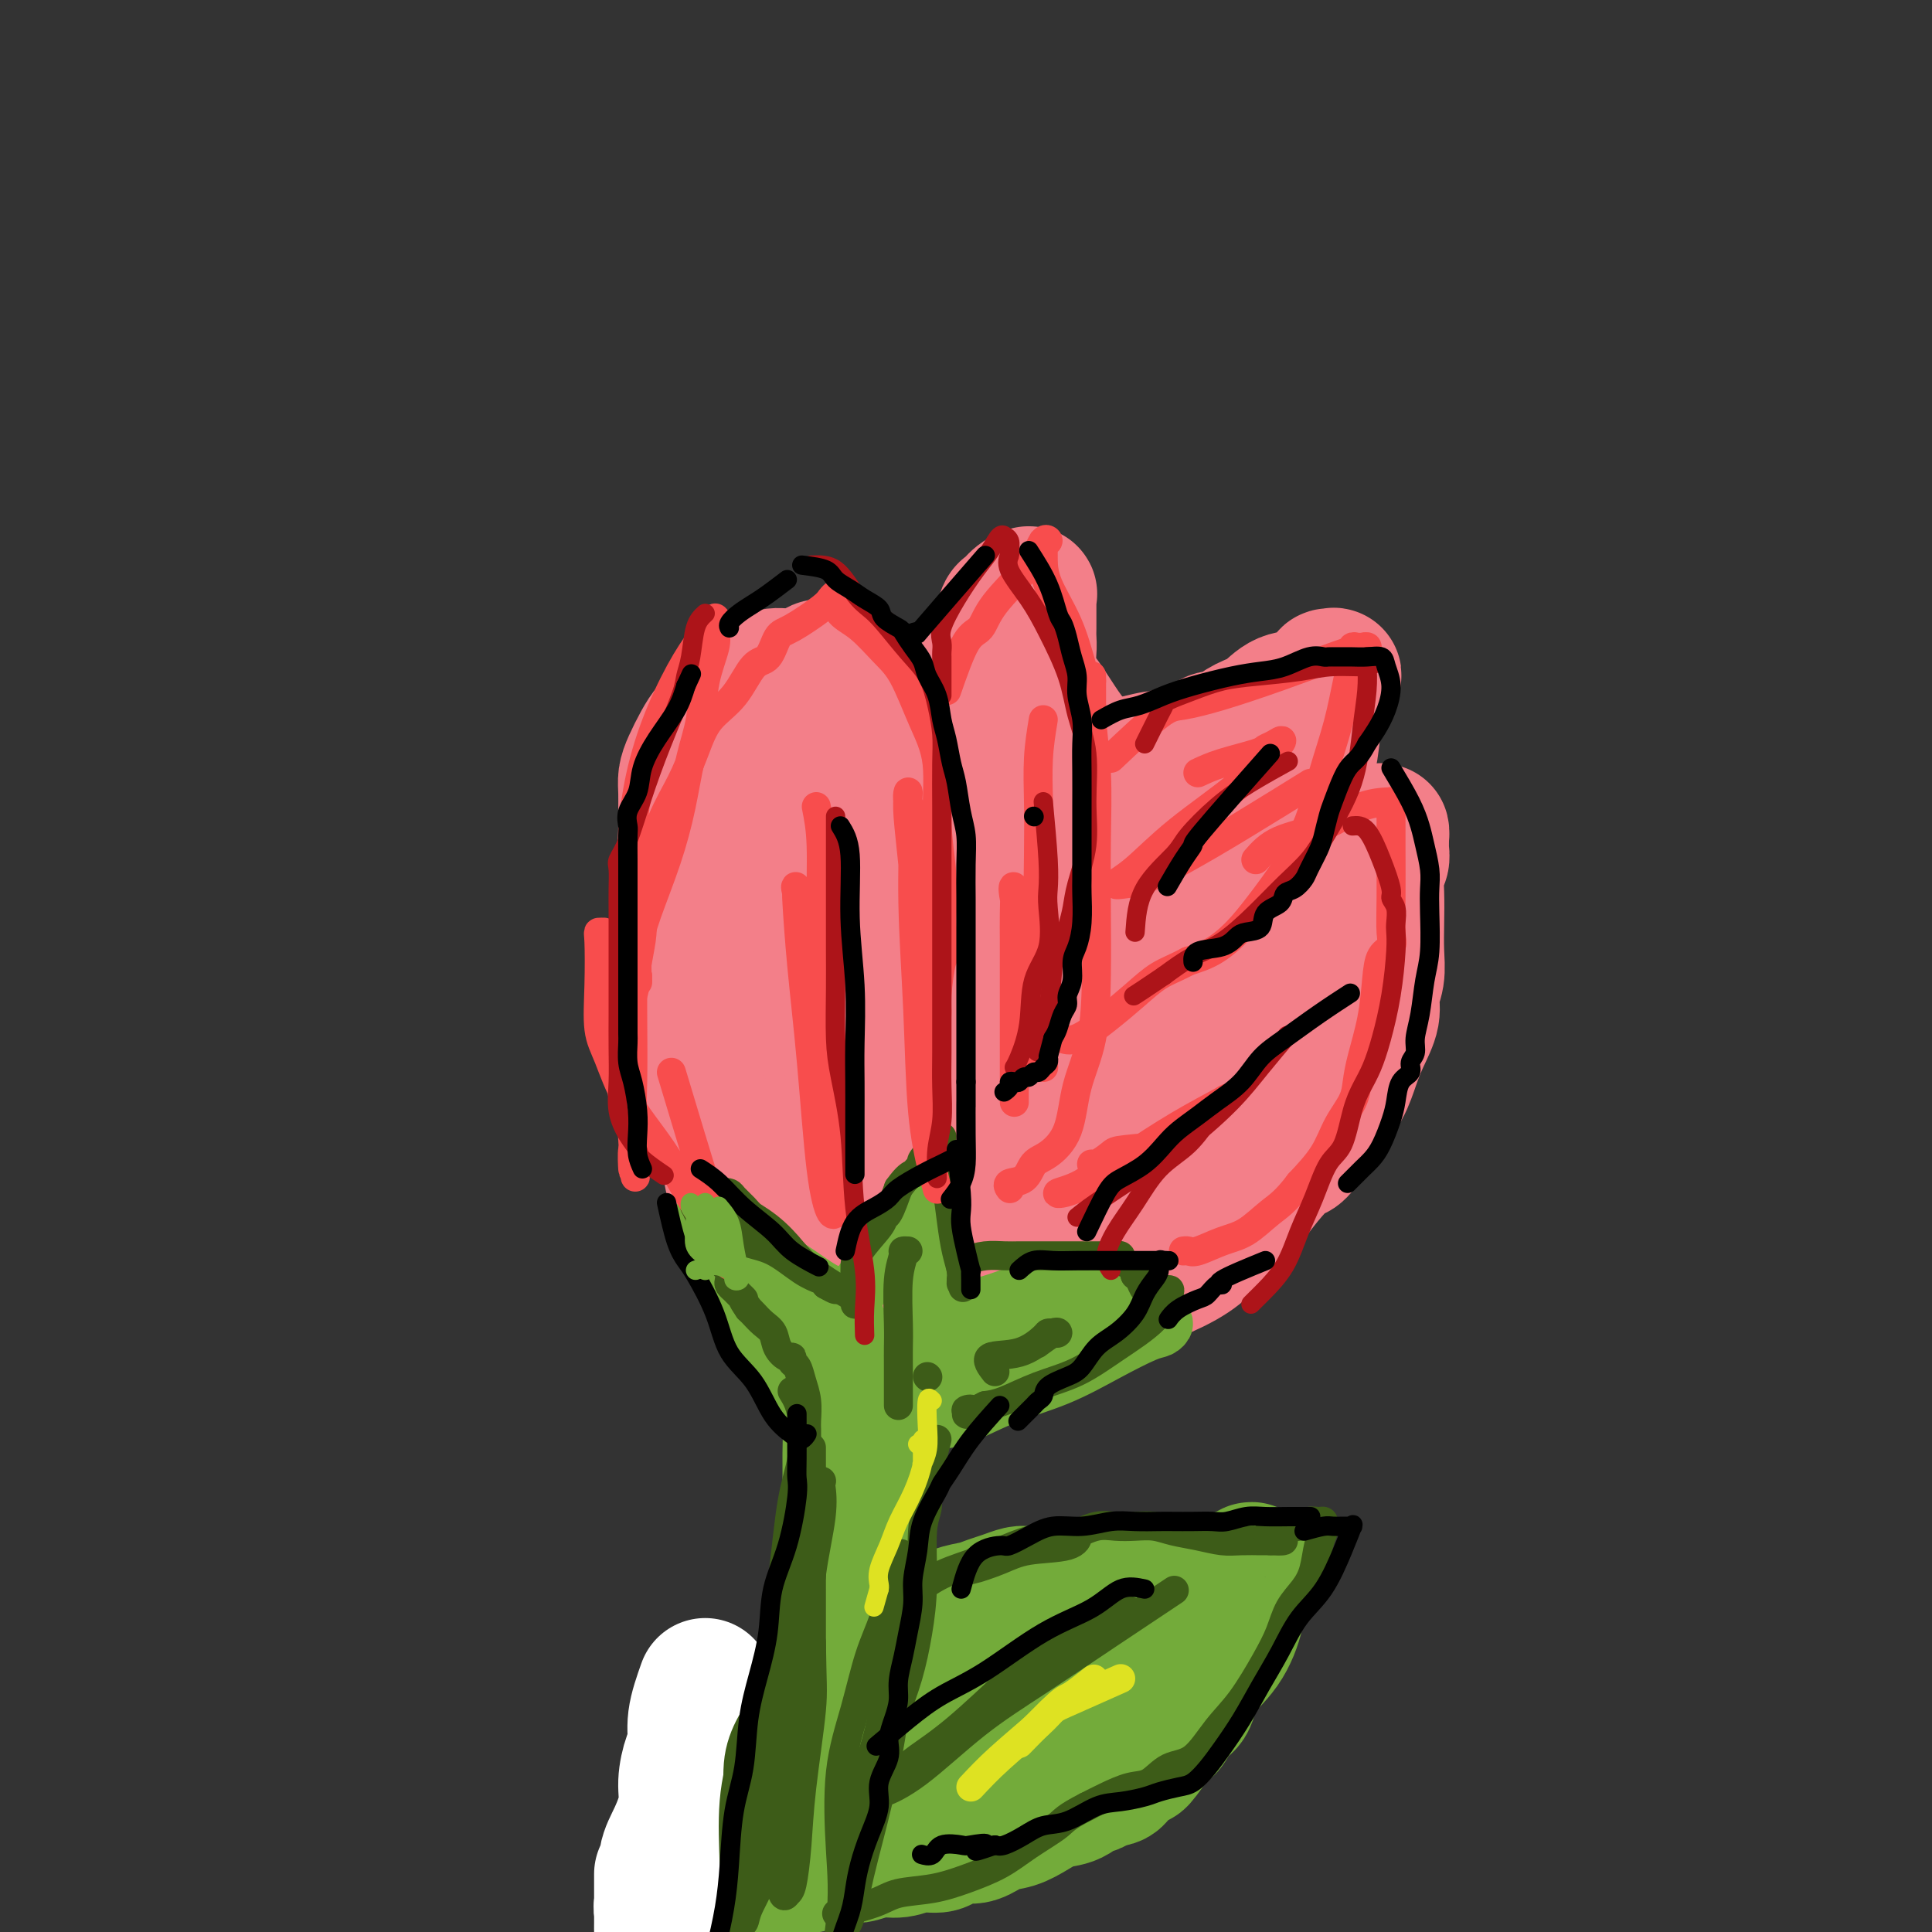 <svg viewBox='0 0 400 400' version='1.1' xmlns='http://www.w3.org/2000/svg' xmlns:xlink='http://www.w3.org/1999/xlink'><rect x="0" y="0" width="400" height="400" fill="#333333" stroke="none"/><g fill='none' stroke='rgb(243,127,137)' stroke-width='28' stroke-linecap='round' stroke-linejoin='round'><path d='M195,267c-0.102,-3.912 -0.204,-7.823 0,-10c0.204,-2.177 0.715,-2.619 1,-3c0.285,-0.381 0.344,-0.701 1,-2c0.656,-1.299 1.909,-3.576 3,-6c1.091,-2.424 2.021,-4.994 3,-7c0.979,-2.006 2.007,-3.447 3,-5c0.993,-1.553 1.949,-3.217 3,-5c1.051,-1.783 2.195,-3.684 3,-5c0.805,-1.316 1.270,-2.048 2,-3c0.730,-0.952 1.724,-2.123 3,-3c1.276,-0.877 2.833,-1.460 4,-2c1.167,-0.540 1.946,-1.035 3,-2c1.054,-0.965 2.385,-2.398 4,-3c1.615,-0.602 3.513,-0.374 5,-1c1.487,-0.626 2.561,-2.108 4,-3c1.439,-0.892 3.242,-1.194 5,-2c1.758,-0.806 3.472,-2.117 5,-3c1.528,-0.883 2.870,-1.340 4,-2c1.130,-0.660 2.049,-1.524 3,-2c0.951,-0.476 1.935,-0.564 3,-1c1.065,-0.436 2.213,-1.218 3,-2c0.787,-0.782 1.214,-1.563 2,-2c0.786,-0.437 1.932,-0.529 3,-1c1.068,-0.471 2.057,-1.319 3,-2c0.943,-0.681 1.841,-1.195 3,-2c1.159,-0.805 2.580,-1.903 4,-3'/><path d='M275,185c9.716,-5.557 3.507,-1.450 2,-1c-1.507,0.450 1.690,-2.758 3,-4c1.310,-1.242 0.733,-0.517 1,-1c0.267,-0.483 1.378,-2.172 2,-3c0.622,-0.828 0.755,-0.793 1,-1c0.245,-0.207 0.601,-0.655 1,-1c0.399,-0.345 0.839,-0.587 1,-1c0.161,-0.413 0.043,-0.998 0,-1c-0.043,-0.002 -0.010,0.581 0,1c0.010,0.419 -0.001,0.676 0,1c0.001,0.324 0.014,0.714 0,1c-0.014,0.286 -0.056,0.469 0,1c0.056,0.531 0.211,1.411 0,2c-0.211,0.589 -0.787,0.888 -1,2c-0.213,1.112 -0.061,3.038 0,5c0.061,1.962 0.032,3.959 0,6c-0.032,2.041 -0.067,4.127 0,6c0.067,1.873 0.236,3.532 0,5c-0.236,1.468 -0.878,2.745 -1,4c-0.122,1.255 0.274,2.486 0,4c-0.274,1.514 -1.220,3.309 -2,5c-0.780,1.691 -1.395,3.278 -2,5c-0.605,1.722 -1.201,3.579 -2,5c-0.799,1.421 -1.800,2.406 -3,4c-1.200,1.594 -2.600,3.797 -4,6'/><path d='M271,235c-2.661,4.534 -2.814,3.370 -4,4c-1.186,0.630 -3.405,3.053 -5,5c-1.595,1.947 -2.568,3.419 -4,5c-1.432,1.581 -3.325,3.270 -5,5c-1.675,1.730 -3.134,3.502 -5,5c-1.866,1.498 -4.141,2.721 -7,4c-2.859,1.279 -6.304,2.612 -9,4c-2.696,1.388 -4.643,2.831 -7,4c-2.357,1.169 -5.125,2.065 -8,3c-2.875,0.935 -5.856,1.910 -8,3c-2.144,1.090 -3.449,2.295 -5,3c-1.551,0.705 -3.346,0.911 -4,1c-0.654,0.089 -0.166,0.063 0,0c0.166,-0.063 0.010,-0.162 0,-1c-0.010,-0.838 0.124,-2.417 0,-4c-0.124,-1.583 -0.508,-3.172 0,-6c0.508,-2.828 1.907,-6.895 4,-11c2.093,-4.105 4.881,-8.249 7,-12c2.119,-3.751 3.568,-7.109 6,-10c2.432,-2.891 5.845,-5.313 9,-8c3.155,-2.687 6.052,-5.637 9,-8c2.948,-2.363 5.947,-4.139 9,-6c3.053,-1.861 6.160,-3.809 9,-6c2.840,-2.191 5.412,-4.627 8,-6c2.588,-1.373 5.191,-1.683 7,-2c1.809,-0.317 2.825,-0.642 4,-1c1.175,-0.358 2.509,-0.750 3,-1c0.491,-0.250 0.140,-0.357 0,0c-0.140,0.357 -0.070,1.179 0,2'/><path d='M275,201c2.011,-0.134 0.040,0.531 -1,1c-1.040,0.469 -1.147,0.741 -2,2c-0.853,1.259 -2.450,3.504 -5,6c-2.550,2.496 -6.052,5.243 -10,9c-3.948,3.757 -8.340,8.525 -13,13c-4.660,4.475 -9.588,8.656 -14,12c-4.412,3.344 -8.310,5.849 -11,8c-2.690,2.151 -4.173,3.948 -6,5c-1.827,1.052 -3.998,1.360 -5,2c-1.002,0.640 -0.836,1.612 -1,2c-0.164,0.388 -0.658,0.191 -1,0c-0.342,-0.191 -0.534,-0.376 -1,0c-0.466,0.376 -1.208,1.312 -2,2c-0.792,0.688 -1.634,1.127 -3,2c-1.366,0.873 -3.256,2.179 -5,4c-1.744,1.821 -3.344,4.158 -5,6c-1.656,1.842 -3.369,3.188 -4,4c-0.631,0.812 -0.180,1.089 0,1c0.180,-0.089 0.090,-0.545 0,-1'/><path d='M186,279c-8.925,7.095 -2.236,1.333 0,-1c2.236,-2.333 0.019,-1.236 -1,-1c-1.019,0.236 -0.840,-0.389 -1,-1c-0.160,-0.611 -0.660,-1.206 -1,-2c-0.340,-0.794 -0.521,-1.786 -1,-3c-0.479,-1.214 -1.255,-2.651 -2,-4c-0.745,-1.349 -1.460,-2.609 -2,-4c-0.540,-1.391 -0.905,-2.914 -1,-4c-0.095,-1.086 0.082,-1.735 0,-3c-0.082,-1.265 -0.421,-3.144 -1,-5c-0.579,-1.856 -1.396,-3.687 -2,-6c-0.604,-2.313 -0.994,-5.108 -2,-8c-1.006,-2.892 -2.627,-5.880 -4,-8c-1.373,-2.120 -2.498,-3.373 -4,-5c-1.502,-1.627 -3.383,-3.629 -4,-5c-0.617,-1.371 0.029,-2.110 0,-3c-0.029,-0.890 -0.732,-1.929 -1,-3c-0.268,-1.071 -0.099,-2.173 0,-3c0.099,-0.827 0.130,-1.380 0,-2c-0.130,-0.620 -0.420,-1.307 -1,-2c-0.580,-0.693 -1.451,-1.393 -2,-2c-0.549,-0.607 -0.776,-1.121 -1,-2c-0.224,-0.879 -0.445,-2.123 -1,-3c-0.555,-0.877 -1.444,-1.389 -2,-2c-0.556,-0.611 -0.778,-1.323 -1,-2c-0.222,-0.677 -0.445,-1.321 -1,-2c-0.555,-0.679 -1.441,-1.395 -2,-2c-0.559,-0.605 -0.789,-1.100 -1,-2c-0.211,-0.900 -0.403,-2.204 -1,-3c-0.597,-0.796 -1.599,-1.085 -2,-2c-0.401,-0.915 -0.200,-2.458 0,-4'/><path d='M144,180c-2.619,-4.349 -2.166,-2.222 -2,-2c0.166,0.222 0.044,-1.463 0,-3c-0.044,-1.537 -0.010,-2.928 0,-4c0.010,-1.072 -0.006,-1.827 0,-3c0.006,-1.173 0.032,-2.765 0,-4c-0.032,-1.235 -0.122,-2.111 0,-3c0.122,-0.889 0.454,-1.789 1,-3c0.546,-1.211 1.304,-2.733 2,-4c0.696,-1.267 1.330,-2.278 2,-3c0.670,-0.722 1.375,-1.154 2,-2c0.625,-0.846 1.170,-2.107 2,-3c0.830,-0.893 1.945,-1.419 3,-2c1.055,-0.581 2.049,-1.217 3,-2c0.951,-0.783 1.859,-1.712 3,-2c1.141,-0.288 2.514,0.067 4,0c1.486,-0.067 3.084,-0.555 4,-1c0.916,-0.445 1.149,-0.848 2,-1c0.851,-0.152 2.319,-0.052 3,0c0.681,0.052 0.574,0.057 1,0c0.426,-0.057 1.384,-0.177 2,0c0.616,0.177 0.890,0.652 1,1c0.110,0.348 0.057,0.570 0,1c-0.057,0.430 -0.119,1.069 0,2c0.119,0.931 0.419,2.154 1,3c0.581,0.846 1.443,1.317 2,2c0.557,0.683 0.809,1.580 1,3c0.191,1.420 0.322,3.364 1,5c0.678,1.636 1.903,2.964 3,5c1.097,2.036 2.064,4.779 3,7c0.936,2.221 1.839,3.920 3,6c1.161,2.080 2.581,4.540 4,7'/><path d='M195,180c3.479,7.890 2.676,6.616 3,8c0.324,1.384 1.774,5.427 3,8c1.226,2.573 2.226,3.676 3,5c0.774,1.324 1.322,2.869 2,5c0.678,2.131 1.488,4.848 2,7c0.512,2.152 0.728,3.740 1,5c0.272,1.260 0.602,2.194 1,3c0.398,0.806 0.866,1.485 1,2c0.134,0.515 -0.066,0.867 0,1c0.066,0.133 0.397,0.048 0,0c-0.397,-0.048 -1.521,-0.058 -2,0c-0.479,0.058 -0.311,0.183 -1,0c-0.689,-0.183 -2.235,-0.673 -4,-2c-1.765,-1.327 -3.751,-3.491 -6,-6c-2.249,-2.509 -4.763,-5.364 -7,-9c-2.237,-3.636 -4.197,-8.054 -6,-11c-1.803,-2.946 -3.450,-4.420 -5,-7c-1.550,-2.580 -3.003,-6.268 -4,-9c-0.997,-2.732 -1.539,-4.509 -2,-6c-0.461,-1.491 -0.841,-2.694 -1,-4c-0.159,-1.306 -0.099,-2.713 0,-4c0.099,-1.287 0.235,-2.453 0,-3c-0.235,-0.547 -0.840,-0.476 -1,-1c-0.160,-0.524 0.126,-1.642 0,-2c-0.126,-0.358 -0.664,0.045 -1,0c-0.336,-0.045 -0.472,-0.538 -1,-1c-0.528,-0.462 -1.450,-0.894 -2,-1c-0.550,-0.106 -0.729,0.112 -1,0c-0.271,-0.112 -0.636,-0.556 -1,-1'/><path d='M166,157c-1.094,-0.458 -0.829,-0.103 -1,0c-0.171,0.103 -0.777,-0.047 -1,0c-0.223,0.047 -0.062,0.291 0,1c0.062,0.709 0.027,1.882 0,3c-0.027,1.118 -0.045,2.179 0,4c0.045,1.821 0.154,4.400 0,7c-0.154,2.600 -0.571,5.220 -1,8c-0.429,2.780 -0.871,5.719 -1,8c-0.129,2.281 0.054,3.902 0,6c-0.054,2.098 -0.346,4.671 0,7c0.346,2.329 1.331,4.413 2,7c0.669,2.587 1.024,5.676 2,9c0.976,3.324 2.575,6.883 4,10c1.425,3.117 2.677,5.791 4,8c1.323,2.209 2.719,3.954 4,5c1.281,1.046 2.448,1.394 3,2c0.552,0.606 0.488,1.472 1,2c0.512,0.528 1.599,0.719 2,0c0.401,-0.719 0.114,-2.348 0,-3c-0.114,-0.652 -0.057,-0.326 0,0'/><path d='M160,167c-2.046,1.721 -4.092,3.443 -5,5c-0.908,1.557 -0.678,2.950 -1,5c-0.322,2.050 -1.197,4.757 -2,7c-0.803,2.243 -1.536,4.023 -2,6c-0.464,1.977 -0.660,4.152 -1,6c-0.340,1.848 -0.824,3.368 -1,5c-0.176,1.632 -0.045,3.377 0,5c0.045,1.623 0.005,3.124 0,5c-0.005,1.876 0.024,4.125 0,6c-0.024,1.875 -0.100,3.375 0,5c0.100,1.625 0.377,3.375 1,5c0.623,1.625 1.593,3.125 2,5c0.407,1.875 0.250,4.126 1,6c0.750,1.874 2.407,3.372 3,5c0.593,1.628 0.123,3.388 1,5c0.877,1.612 3.101,3.077 4,5c0.899,1.923 0.471,4.305 1,6c0.529,1.695 2.013,2.703 3,4c0.987,1.297 1.477,2.884 2,4c0.523,1.116 1.080,1.762 2,3c0.920,1.238 2.202,3.069 3,4c0.798,0.931 1.111,0.961 2,2c0.889,1.039 2.355,3.087 3,4c0.645,0.913 0.470,0.689 1,1c0.530,0.311 1.765,1.155 3,2'/><path d='M180,283c3.283,3.651 1.990,0.779 2,0c0.010,-0.779 1.323,0.536 2,1c0.677,0.464 0.717,0.078 1,0c0.283,-0.078 0.808,0.151 1,0c0.192,-0.151 0.051,-0.684 0,-1c-0.051,-0.316 -0.014,-0.417 0,-2c0.014,-1.583 0.004,-4.650 0,-8c-0.004,-3.350 -0.001,-6.984 0,-11c0.001,-4.016 0.000,-8.416 0,-12c-0.000,-3.584 -0.000,-6.354 0,-9c0.000,-2.646 0.000,-5.168 0,-8c-0.000,-2.832 -0.000,-5.972 0,-9c0.000,-3.028 0.000,-5.943 0,-8c-0.000,-2.057 -0.001,-3.257 0,-4c0.001,-0.743 0.004,-1.028 0,-1c-0.004,0.028 -0.015,0.368 0,1c0.015,0.632 0.057,1.557 0,2c-0.057,0.443 -0.213,0.406 0,1c0.213,0.594 0.793,1.819 1,3c0.207,1.181 0.039,2.319 0,4c-0.039,1.681 0.049,3.904 0,6c-0.049,2.096 -0.237,4.064 -1,6c-0.763,1.936 -2.102,3.839 -3,5c-0.898,1.161 -1.354,1.579 -2,2c-0.646,0.421 -1.482,0.844 -2,1c-0.518,0.156 -0.720,0.045 -1,0c-0.280,-0.045 -0.640,-0.022 -1,0'/><path d='M177,242c-1.393,1.062 -0.375,-0.282 0,-1c0.375,-0.718 0.107,-0.811 0,-2c-0.107,-1.189 -0.054,-3.476 0,-6c0.054,-2.524 0.109,-5.285 0,-8c-0.109,-2.715 -0.381,-5.382 0,-8c0.381,-2.618 1.414,-5.185 2,-7c0.586,-1.815 0.725,-2.876 1,-4c0.275,-1.124 0.686,-2.311 1,-3c0.314,-0.689 0.532,-0.880 1,-2c0.468,-1.120 1.186,-3.170 2,-4c0.814,-0.830 1.723,-0.441 2,-1c0.277,-0.559 -0.080,-2.066 0,-3c0.080,-0.934 0.595,-1.295 1,-2c0.405,-0.705 0.701,-1.754 1,-3c0.299,-1.246 0.602,-2.689 1,-4c0.398,-1.311 0.890,-2.490 1,-4c0.110,-1.510 -0.163,-3.352 0,-5c0.163,-1.648 0.763,-3.102 1,-4c0.237,-0.898 0.110,-1.239 0,-2c-0.110,-0.761 -0.203,-1.940 0,-3c0.203,-1.060 0.702,-1.999 1,-3c0.298,-1.001 0.393,-2.062 1,-3c0.607,-0.938 1.724,-1.754 2,-3c0.276,-1.246 -0.291,-2.924 0,-4c0.291,-1.076 1.439,-1.550 2,-2c0.561,-0.450 0.535,-0.876 1,-2c0.465,-1.124 1.420,-2.948 2,-4c0.580,-1.052 0.784,-1.334 1,-2c0.216,-0.666 0.443,-1.718 1,-3c0.557,-1.282 1.445,-2.795 2,-4c0.555,-1.205 0.778,-2.103 1,-3'/><path d='M205,133c1.949,-3.600 1.822,-2.601 2,-3c0.178,-0.399 0.660,-2.198 1,-3c0.340,-0.802 0.536,-0.608 1,-1c0.464,-0.392 1.196,-1.371 2,-2c0.804,-0.629 1.679,-0.909 2,-1c0.321,-0.091 0.086,0.006 0,0c-0.086,-0.006 -0.023,-0.115 0,0c0.023,0.115 0.006,0.453 0,1c-0.006,0.547 -0.001,1.303 0,2c0.001,0.697 -0.002,1.337 0,2c0.002,0.663 0.008,1.350 0,2c-0.008,0.650 -0.032,1.262 0,2c0.032,0.738 0.119,1.603 0,3c-0.119,1.397 -0.444,3.325 0,5c0.444,1.675 1.656,3.096 3,5c1.344,1.904 2.821,4.290 4,6c1.179,1.710 2.059,2.743 3,4c0.941,1.257 1.942,2.738 3,4c1.058,1.262 2.172,2.303 3,4c0.828,1.697 1.370,4.048 2,6c0.630,1.952 1.349,3.505 2,5c0.651,1.495 1.236,2.933 2,4c0.764,1.067 1.708,1.762 2,3c0.292,1.238 -0.066,3.017 0,5c0.066,1.983 0.558,4.170 1,6c0.442,1.830 0.834,3.302 1,4c0.166,0.698 0.106,0.620 0,1c-0.106,0.380 -0.259,1.218 -1,2c-0.741,0.782 -2.069,1.509 -3,2c-0.931,0.491 -1.466,0.745 -2,1'/><path d='M233,202c-1.333,1.093 -1.666,0.824 -2,1c-0.334,0.176 -0.668,0.797 -1,1c-0.332,0.203 -0.661,-0.011 -1,0c-0.339,0.011 -0.687,0.249 -1,0c-0.313,-0.249 -0.591,-0.983 -1,-2c-0.409,-1.017 -0.948,-2.316 -2,-4c-1.052,-1.684 -2.615,-3.752 -4,-6c-1.385,-2.248 -2.591,-4.678 -4,-7c-1.409,-2.322 -3.022,-4.538 -4,-7c-0.978,-2.462 -1.320,-5.170 -2,-7c-0.680,-1.830 -1.699,-2.781 -2,-4c-0.301,-1.219 0.115,-2.706 0,-4c-0.115,-1.294 -0.763,-2.393 -1,-3c-0.237,-0.607 -0.064,-0.720 0,-1c0.064,-0.280 0.017,-0.727 0,-1c-0.017,-0.273 -0.005,-0.372 0,0c0.005,0.372 0.002,1.214 0,2c-0.002,0.786 -0.002,1.517 0,2c0.002,0.483 0.006,0.720 0,1c-0.006,0.280 -0.022,0.604 0,1c0.022,0.396 0.080,0.864 0,1c-0.080,0.136 -0.299,-0.061 0,0c0.299,0.061 1.117,0.381 2,0c0.883,-0.381 1.830,-1.464 3,-2c1.170,-0.536 2.561,-0.525 4,-1c1.439,-0.475 2.926,-1.436 5,-2c2.074,-0.564 4.735,-0.733 7,-1c2.265,-0.267 4.132,-0.634 6,-1'/><path d='M235,158c4.811,-1.256 4.339,-0.896 5,-1c0.661,-0.104 2.456,-0.671 4,-1c1.544,-0.329 2.839,-0.420 4,-1c1.161,-0.580 2.190,-1.649 3,-2c0.810,-0.351 1.401,0.014 2,0c0.599,-0.014 1.206,-0.408 2,-1c0.794,-0.592 1.774,-1.381 3,-2c1.226,-0.619 2.697,-1.069 4,-2c1.303,-0.931 2.439,-2.344 4,-3c1.561,-0.656 3.546,-0.553 5,-1c1.454,-0.447 2.376,-1.442 3,-2c0.624,-0.558 0.949,-0.679 1,-1c0.051,-0.321 -0.171,-0.844 0,-1c0.171,-0.156 0.737,0.053 1,0c0.263,-0.053 0.225,-0.369 0,0c-0.225,0.369 -0.637,1.422 -1,2c-0.363,0.578 -0.678,0.680 -1,1c-0.322,0.320 -0.653,0.858 -1,2c-0.347,1.142 -0.712,2.889 -1,5c-0.288,2.111 -0.501,4.585 -1,7c-0.499,2.415 -1.286,4.772 -2,7c-0.714,2.228 -1.356,4.326 -2,6c-0.644,1.674 -1.291,2.924 -2,4c-0.709,1.076 -1.479,1.979 -3,3c-1.521,1.021 -3.794,2.159 -6,4c-2.206,1.841 -4.345,4.383 -6,6c-1.655,1.617 -2.828,2.308 -4,3'/><path d='M246,190c-3.484,2.751 -2.693,1.629 -2,1c0.693,-0.629 1.290,-0.767 2,-1c0.710,-0.233 1.534,-0.563 2,-2c0.466,-1.437 0.574,-3.981 1,-6c0.426,-2.019 1.172,-3.514 2,-5c0.828,-1.486 1.740,-2.962 2,-4c0.260,-1.038 -0.131,-1.637 0,-2c0.131,-0.363 0.784,-0.490 1,-1c0.216,-0.510 -0.004,-1.405 0,-2c0.004,-0.595 0.234,-0.892 0,-1c-0.234,-0.108 -0.930,-0.029 -1,0c-0.070,0.029 0.486,0.008 0,0c-0.486,-0.008 -2.015,-0.002 -3,0c-0.985,0.002 -1.427,0.002 -3,0c-1.573,-0.002 -4.279,-0.004 -7,0c-2.721,0.004 -5.459,0.015 -8,0c-2.541,-0.015 -4.885,-0.057 -7,0c-2.115,0.057 -4.000,0.211 -5,0c-1.000,-0.211 -1.115,-0.788 -3,-1c-1.885,-0.212 -5.538,-0.061 -7,0c-1.462,0.061 -0.731,0.030 0,0'/><path d='M151,162c-1.601,3.022 -3.202,6.044 -4,8c-0.798,1.956 -0.792,2.848 -1,4c-0.208,1.152 -0.630,2.566 -1,4c-0.370,1.434 -0.688,2.888 -1,4c-0.312,1.112 -0.620,1.882 -1,3c-0.380,1.118 -0.834,2.584 -1,4c-0.166,1.416 -0.044,2.782 0,4c0.044,1.218 0.011,2.287 0,4c-0.011,1.713 0.000,4.072 0,6c-0.000,1.928 -0.012,3.427 0,5c0.012,1.573 0.049,3.219 0,5c-0.049,1.781 -0.183,3.697 0,5c0.183,1.303 0.681,1.993 1,3c0.319,1.007 0.457,2.330 1,4c0.543,1.670 1.492,3.685 2,5c0.508,1.315 0.576,1.929 1,3c0.424,1.071 1.206,2.597 2,4c0.794,1.403 1.601,2.682 2,4c0.399,1.318 0.390,2.674 1,4c0.610,1.326 1.840,2.620 3,4c1.160,1.380 2.251,2.845 3,4c0.749,1.155 1.157,2.000 2,3c0.843,1.000 2.123,2.155 3,3c0.877,0.845 1.352,1.381 2,2c0.648,0.619 1.471,1.320 2,2c0.529,0.680 0.765,1.340 1,2'/><path d='M168,265c3.042,3.649 2.646,2.773 3,3c0.354,0.227 1.457,1.557 2,3c0.543,1.443 0.527,3.000 1,4c0.473,1.000 1.436,1.444 2,2c0.564,0.556 0.728,1.224 1,2c0.272,0.776 0.650,1.660 1,2c0.350,0.340 0.672,0.137 1,0c0.328,-0.137 0.663,-0.208 1,0c0.337,0.208 0.678,0.695 1,1c0.322,0.305 0.625,0.428 1,1c0.375,0.572 0.821,1.592 1,2c0.179,0.408 0.089,0.204 0,0'/></g>
<g fill='none' stroke='rgb(243,127,137)' stroke-width='12' stroke-linecap='round' stroke-linejoin='round'><path d='M182,285c0.258,-0.741 0.516,-1.482 2,-2c1.484,-0.518 4.193,-0.812 7,-2c2.807,-1.188 5.712,-3.271 9,-5c3.288,-1.729 6.957,-3.103 10,-4c3.043,-0.897 5.458,-1.316 7,-2c1.542,-0.684 2.210,-1.633 3,-2c0.790,-0.367 1.703,-0.151 2,0c0.297,0.151 -0.021,0.237 0,0c0.021,-0.237 0.381,-0.796 1,-1c0.619,-0.204 1.498,-0.051 2,0c0.502,0.051 0.627,0.001 1,0c0.373,-0.001 0.995,0.046 1,0c0.005,-0.046 -0.606,-0.186 -1,0c-0.394,0.186 -0.569,0.699 -1,1c-0.431,0.301 -1.116,0.389 -2,1c-0.884,0.611 -1.967,1.746 -3,3c-1.033,1.254 -2.017,2.627 -3,4'/><path d='M217,276c-1.500,1.500 -0.750,0.750 0,0'/><path d='M225,268c-4.363,1.164 -8.727,2.328 -11,3c-2.273,0.672 -2.456,0.852 -3,1c-0.544,0.148 -1.448,0.263 -3,1c-1.552,0.737 -3.753,2.097 -6,3c-2.247,0.903 -4.542,1.350 -6,2c-1.458,0.650 -2.080,1.503 -3,2c-0.920,0.497 -2.139,0.639 -2,1c0.139,0.361 1.637,0.941 4,0c2.363,-0.941 5.592,-3.404 8,-5c2.408,-1.596 3.996,-2.324 6,-3c2.004,-0.676 4.423,-1.301 6,-2c1.577,-0.699 2.310,-1.471 3,-2c0.690,-0.529 1.337,-0.816 1,-1c-0.337,-0.184 -1.657,-0.264 -2,0c-0.343,0.264 0.290,0.871 0,1c-0.290,0.129 -1.505,-0.220 -2,0c-0.495,0.220 -0.270,1.009 -2,2c-1.730,0.991 -5.414,2.183 -9,4c-3.586,1.817 -7.075,4.260 -11,6c-3.925,1.740 -8.288,2.776 -12,5c-3.712,2.224 -6.775,5.635 -8,7c-1.225,1.365 -0.613,0.682 0,0'/></g>
<g fill='none' stroke='rgb(115,171,58)' stroke-width='12' stroke-linecap='round' stroke-linejoin='round'><path d='M183,281c0.868,-2.079 1.736,-4.157 3,-5c1.264,-0.843 2.922,-0.449 5,-1c2.078,-0.551 4.574,-2.046 7,-3c2.426,-0.954 4.783,-1.366 7,-2c2.217,-0.634 4.295,-1.490 6,-2c1.705,-0.510 3.039,-0.672 4,-1c0.961,-0.328 1.551,-0.820 2,-1c0.449,-0.180 0.758,-0.048 1,0c0.242,0.048 0.419,0.013 1,0c0.581,-0.013 1.567,-0.003 2,0c0.433,0.003 0.314,0.001 1,0c0.686,-0.001 2.177,-0.000 3,0c0.823,0.000 0.977,0.000 2,0c1.023,-0.000 2.916,-0.000 4,0c1.084,0.000 1.360,0.000 2,0c0.640,-0.000 1.644,-0.002 2,0c0.356,0.002 0.062,0.006 0,0c-0.062,-0.006 0.107,-0.022 0,0c-0.107,0.022 -0.490,0.083 -1,0c-0.510,-0.083 -1.146,-0.309 -2,0c-0.854,0.309 -1.927,1.155 -3,2'/><path d='M229,268c-1.767,1.051 -3.185,2.677 -5,4c-1.815,1.323 -4.027,2.343 -6,4c-1.973,1.657 -3.709,3.950 -5,5c-1.291,1.050 -2.138,0.855 -3,1c-0.862,0.145 -1.738,0.629 -2,1c-0.262,0.371 0.091,0.627 0,1c-0.091,0.373 -0.627,0.862 -1,1c-0.373,0.138 -0.583,-0.077 -1,0c-0.417,0.077 -1.042,0.445 -2,1c-0.958,0.555 -2.250,1.296 -3,2c-0.750,0.704 -0.959,1.369 -2,2c-1.041,0.631 -2.912,1.227 -4,2c-1.088,0.773 -1.391,1.723 -2,2c-0.609,0.277 -1.524,-0.118 -2,0c-0.476,0.118 -0.512,0.748 -1,1c-0.488,0.252 -1.427,0.124 -2,0c-0.573,-0.124 -0.781,-0.244 -1,0c-0.219,0.244 -0.450,0.854 -1,1c-0.550,0.146 -1.418,-0.171 -2,0c-0.582,0.171 -0.877,0.830 -2,1c-1.123,0.170 -3.074,-0.151 -4,0c-0.926,0.151 -0.825,0.772 -1,1c-0.175,0.228 -0.624,0.061 -1,0c-0.376,-0.061 -0.679,-0.018 -1,0c-0.321,0.018 -0.661,0.009 -1,0'/><path d='M174,298c-3.180,0.692 -1.629,0.423 -1,0c0.629,-0.423 0.334,-0.999 0,-1c-0.334,-0.001 -0.709,0.573 -1,0c-0.291,-0.573 -0.497,-2.293 -1,-3c-0.503,-0.707 -1.304,-0.402 -2,-1c-0.696,-0.598 -1.289,-2.098 -2,-3c-0.711,-0.902 -1.541,-1.204 -2,-2c-0.459,-0.796 -0.546,-2.086 -1,-3c-0.454,-0.914 -1.274,-1.451 -2,-2c-0.726,-0.549 -1.359,-1.108 -2,-2c-0.641,-0.892 -1.289,-2.116 -2,-3c-0.711,-0.884 -1.486,-1.429 -2,-2c-0.514,-0.571 -0.768,-1.170 -1,-2c-0.232,-0.830 -0.443,-1.891 -1,-3c-0.557,-1.109 -1.459,-2.265 -2,-3c-0.541,-0.735 -0.722,-1.051 -1,-2c-0.278,-0.949 -0.653,-2.533 -1,-3c-0.347,-0.467 -0.666,0.183 -1,0c-0.334,-0.183 -0.681,-1.200 -1,-2c-0.319,-0.800 -0.608,-1.382 -1,-2c-0.392,-0.618 -0.887,-1.273 -1,-2c-0.113,-0.727 0.155,-1.525 0,-2c-0.155,-0.475 -0.734,-0.628 -1,-1c-0.266,-0.372 -0.219,-0.963 0,-1c0.219,-0.037 0.609,0.482 1,1'/><path d='M146,254c-1.260,-3.211 0.590,-0.240 2,1c1.410,1.240 2.379,0.748 3,1c0.621,0.252 0.894,1.246 2,2c1.106,0.754 3.045,1.267 5,2c1.955,0.733 3.925,1.685 6,3c2.075,1.315 4.255,2.993 6,4c1.745,1.007 3.055,1.342 4,2c0.945,0.658 1.524,1.638 2,2c0.476,0.362 0.849,0.107 1,1c0.151,0.893 0.081,2.934 0,4c-0.081,1.066 -0.174,1.158 0,2c0.174,0.842 0.613,2.435 1,3c0.387,0.565 0.722,0.103 1,0c0.278,-0.103 0.500,0.152 0,0c-0.500,-0.152 -1.723,-0.712 -2,-1c-0.277,-0.288 0.391,-0.305 0,-1c-0.391,-0.695 -1.842,-2.067 -4,-4c-2.158,-1.933 -5.022,-4.425 -7,-6c-1.978,-1.575 -3.071,-2.232 -4,-3c-0.929,-0.768 -1.694,-1.648 -2,-2c-0.306,-0.352 -0.153,-0.176 0,0'/><path d='M160,264c-2.425,-2.477 0.512,-0.169 2,1c1.488,1.169 1.526,1.199 2,2c0.474,0.801 1.386,2.373 2,4c0.614,1.627 0.932,3.310 2,5c1.068,1.690 2.887,3.389 4,5c1.113,1.611 1.522,3.136 2,4c0.478,0.864 1.025,1.069 1,1c-0.025,-0.069 -0.624,-0.412 -1,-1c-0.376,-0.588 -0.531,-1.423 -1,-2c-0.469,-0.577 -1.252,-0.897 -2,-2c-0.748,-1.103 -1.461,-2.989 -2,-4c-0.539,-1.011 -0.903,-1.146 -1,-2c-0.097,-0.854 0.072,-2.428 0,-3c-0.072,-0.572 -0.386,-0.142 0,0c0.386,0.142 1.473,-0.005 2,0c0.527,0.005 0.496,0.163 1,0c0.504,-0.163 1.543,-0.647 2,-1c0.457,-0.353 0.332,-0.574 1,-1c0.668,-0.426 2.128,-1.058 3,-2c0.872,-0.942 1.155,-2.196 2,-3c0.845,-0.804 2.253,-1.159 3,-2c0.747,-0.841 0.833,-2.167 1,-3c0.167,-0.833 0.416,-1.172 1,-2c0.584,-0.828 1.503,-2.146 2,-3c0.497,-0.854 0.570,-1.244 1,-2c0.430,-0.756 1.215,-1.878 2,-3'/><path d='M189,250c1.487,-2.599 1.705,-2.597 2,-3c0.295,-0.403 0.668,-1.213 1,-2c0.332,-0.787 0.625,-1.552 1,-2c0.375,-0.448 0.833,-0.578 1,-1c0.167,-0.422 0.045,-1.137 0,-1c-0.045,0.137 -0.012,1.126 0,2c0.012,0.874 0.003,1.633 0,2c-0.003,0.367 0.000,0.342 0,1c-0.000,0.658 -0.004,2.000 0,3c0.004,1.000 0.016,1.657 0,3c-0.016,1.343 -0.060,3.370 0,5c0.060,1.630 0.223,2.863 0,4c-0.223,1.137 -0.830,2.177 -1,3c-0.170,0.823 0.099,1.428 0,2c-0.099,0.572 -0.566,1.110 -1,2c-0.434,0.890 -0.834,2.131 -1,3c-0.166,0.869 -0.097,1.366 0,2c0.097,0.634 0.222,1.406 0,2c-0.222,0.594 -0.791,1.012 -1,1c-0.209,-0.012 -0.057,-0.452 0,-1c0.057,-0.548 0.018,-1.202 0,-2c-0.018,-0.798 -0.015,-1.740 0,-3c0.015,-1.260 0.043,-2.839 0,-4c-0.043,-1.161 -0.155,-1.903 0,-3c0.155,-1.097 0.578,-2.548 1,-4'/><path d='M191,259c0.000,-3.587 0.000,-4.553 0,-5c-0.000,-0.447 -0.000,-0.375 0,-1c0.000,-0.625 0.000,-1.948 0,-2c-0.000,-0.052 -0.001,1.168 0,2c0.001,0.832 0.003,1.276 0,2c-0.003,0.724 -0.012,1.729 0,3c0.012,1.271 0.046,2.810 0,5c-0.046,2.190 -0.171,5.033 -1,9c-0.829,3.967 -2.363,9.060 -4,13c-1.637,3.940 -3.378,6.727 -4,8c-0.622,1.273 -0.126,1.032 0,1c0.126,-0.032 -0.120,0.146 0,0c0.120,-0.146 0.606,-0.616 1,-1c0.394,-0.384 0.698,-0.680 1,-1c0.302,-0.320 0.604,-0.662 1,-1c0.396,-0.338 0.885,-0.671 1,-1c0.115,-0.329 -0.145,-0.654 0,-1c0.145,-0.346 0.696,-0.713 1,-1c0.304,-0.287 0.362,-0.494 1,-1c0.638,-0.506 1.855,-1.312 4,-2c2.145,-0.688 5.216,-1.260 8,-2c2.784,-0.740 5.279,-1.649 8,-3c2.721,-1.351 5.667,-3.146 8,-4c2.333,-0.854 4.051,-0.768 5,-1c0.949,-0.232 1.128,-0.780 1,-1c-0.128,-0.220 -0.564,-0.110 -1,0'/><path d='M221,274c4.374,-1.689 0.810,-0.411 -1,0c-1.810,0.411 -1.866,-0.045 -2,0c-0.134,0.045 -0.344,0.591 -1,1c-0.656,0.409 -1.756,0.680 -3,1c-1.244,0.320 -2.631,0.689 -5,2c-2.369,1.311 -5.718,3.566 -9,5c-3.282,1.434 -6.496,2.049 -9,3c-2.504,0.951 -4.299,2.239 -5,3c-0.701,0.761 -0.309,0.996 0,1c0.309,0.004 0.534,-0.223 1,0c0.466,0.223 1.174,0.895 3,0c1.826,-0.895 4.772,-3.358 8,-5c3.228,-1.642 6.738,-2.464 10,-4c3.262,-1.536 6.277,-3.784 9,-5c2.723,-1.216 5.155,-1.398 7,-2c1.845,-0.602 3.103,-1.623 4,-2c0.897,-0.377 1.433,-0.108 2,0c0.567,0.108 1.163,0.057 1,0c-0.163,-0.057 -1.087,-0.120 -3,1c-1.913,1.120 -4.817,3.425 -9,6c-4.183,2.575 -9.647,5.422 -14,8c-4.353,2.578 -7.595,4.886 -10,6c-2.405,1.114 -3.973,1.032 -4,1c-0.027,-0.032 1.486,-0.016 3,0'/><path d='M194,294c1.194,-0.031 2.680,-0.110 5,-1c2.320,-0.890 5.476,-2.591 9,-4c3.524,-1.409 7.418,-2.525 11,-4c3.582,-1.475 6.852,-3.309 10,-5c3.148,-1.691 6.175,-3.237 8,-4c1.825,-0.763 2.449,-0.741 3,-1c0.551,-0.259 1.030,-0.798 1,-1c-0.030,-0.202 -0.570,-0.068 -1,0c-0.430,0.068 -0.749,0.071 -1,0c-0.251,-0.071 -0.436,-0.217 -1,0c-0.564,0.217 -1.509,0.795 -2,1c-0.491,0.205 -0.527,0.035 -1,0c-0.473,-0.035 -1.384,0.064 -3,1c-1.616,0.936 -3.937,2.709 -7,4c-3.063,1.291 -6.869,2.100 -10,3c-3.131,0.900 -5.589,1.891 -8,3c-2.411,1.109 -4.776,2.336 -7,3c-2.224,0.664 -4.307,0.766 -5,1c-0.693,0.234 0.006,0.602 0,1c-0.006,0.398 -0.716,0.828 -1,1c-0.284,0.172 -0.142,0.086 0,0'/><path d='M172,287c0.420,2.633 0.840,5.266 1,7c0.160,1.734 0.059,2.570 0,4c-0.059,1.430 -0.076,3.453 0,5c0.076,1.547 0.245,2.618 0,4c-0.245,1.382 -0.906,3.075 -1,4c-0.094,0.925 0.377,1.083 0,2c-0.377,0.917 -1.604,2.592 -2,4c-0.396,1.408 0.037,2.548 0,4c-0.037,1.452 -0.545,3.215 -1,4c-0.455,0.785 -0.858,0.591 -1,1c-0.142,0.409 -0.024,1.422 0,2c0.024,0.578 -0.046,0.723 0,1c0.046,0.277 0.209,0.686 0,1c-0.209,0.314 -0.788,0.533 -1,1c-0.212,0.467 -0.057,1.183 0,1c0.057,-0.183 0.015,-1.266 0,-2c-0.015,-0.734 -0.004,-1.121 0,-2c0.004,-0.879 0.001,-2.251 0,-3c-0.001,-0.749 -0.001,-0.874 0,-1'/><path d='M167,324c0.013,-2.139 0.045,-3.988 0,-6c-0.045,-2.012 -0.166,-4.189 1,-7c1.166,-2.811 3.619,-6.256 5,-9c1.381,-2.744 1.691,-4.787 2,-6c0.309,-1.213 0.618,-1.596 1,-2c0.382,-0.404 0.837,-0.831 1,-1c0.163,-0.169 0.034,-0.082 0,0c-0.034,0.082 0.027,0.159 0,1c-0.027,0.841 -0.143,2.448 0,4c0.143,1.552 0.546,3.051 0,6c-0.546,2.949 -2.041,7.348 -3,12c-0.959,4.652 -1.381,9.556 -2,13c-0.619,3.444 -1.433,5.429 -2,7c-0.567,1.571 -0.885,2.728 -1,3c-0.115,0.272 -0.027,-0.342 0,-1c0.027,-0.658 -0.007,-1.361 0,-2c0.007,-0.639 0.054,-1.213 0,-2c-0.054,-0.787 -0.210,-1.788 0,-3c0.210,-1.212 0.787,-2.634 2,-5c1.213,-2.366 3.061,-5.676 5,-9c1.939,-3.324 3.970,-6.662 6,-10'/><path d='M182,307c2.550,-4.782 3.426,-7.238 5,-10c1.574,-2.762 3.848,-5.832 5,-7c1.152,-1.168 1.183,-0.434 1,0c-0.183,0.434 -0.578,0.569 -1,1c-0.422,0.431 -0.870,1.157 -1,2c-0.130,0.843 0.057,1.802 0,3c-0.057,1.198 -0.358,2.636 -1,5c-0.642,2.364 -1.625,5.652 -3,10c-1.375,4.348 -3.143,9.754 -5,14c-1.857,4.246 -3.803,7.333 -5,10c-1.197,2.667 -1.645,4.914 -2,7c-0.355,2.086 -0.616,4.012 -1,5c-0.384,0.988 -0.890,1.038 -1,1c-0.110,-0.038 0.177,-0.165 0,0c-0.177,0.165 -0.817,0.621 -1,1c-0.183,0.379 0.091,0.680 0,1c-0.091,0.320 -0.545,0.660 -1,1'/><path d='M171,351c-3.505,9.512 -1.769,2.792 -1,1c0.769,-1.792 0.570,1.343 0,3c-0.570,1.657 -1.512,1.834 -2,3c-0.488,1.166 -0.522,3.321 -1,5c-0.478,1.679 -1.400,2.883 -2,4c-0.600,1.117 -0.878,2.147 -1,3c-0.122,0.853 -0.089,1.528 0,2c0.089,0.472 0.235,0.742 0,1c-0.235,0.258 -0.851,0.505 -1,1c-0.149,0.495 0.170,1.236 0,2c-0.170,0.764 -0.830,1.549 -1,2c-0.170,0.451 0.150,0.568 0,1c-0.150,0.432 -0.771,1.181 -1,1c-0.229,-0.181 -0.066,-1.291 0,-2c0.066,-0.709 0.037,-1.017 0,-3c-0.037,-1.983 -0.080,-5.643 0,-10c0.080,-4.357 0.283,-9.413 1,-14c0.717,-4.587 1.947,-8.705 3,-13c1.053,-4.295 1.927,-8.767 3,-12c1.073,-3.233 2.344,-5.228 3,-7c0.656,-1.772 0.698,-3.323 1,-5c0.302,-1.677 0.864,-3.480 1,-5c0.136,-1.520 -0.156,-2.755 0,-4c0.156,-1.245 0.759,-2.498 1,-4c0.241,-1.502 0.121,-3.251 0,-5'/><path d='M174,296c1.855,-9.638 0.493,-6.232 0,-6c-0.493,0.232 -0.118,-2.710 0,-4c0.118,-1.290 -0.021,-0.930 0,-1c0.021,-0.070 0.202,-0.571 0,-1c-0.202,-0.429 -0.786,-0.786 -1,-1c-0.214,-0.214 -0.057,-0.285 0,0c0.057,0.285 0.015,0.925 0,2c-0.015,1.075 -0.004,2.587 0,4c0.004,1.413 0.001,2.729 0,5c-0.001,2.271 -0.001,5.497 0,8c0.001,2.503 0.001,4.283 0,6c-0.001,1.717 -0.004,3.369 0,4c0.004,0.631 0.013,0.240 0,0c-0.013,-0.240 -0.049,-0.328 0,-1c0.049,-0.672 0.183,-1.929 0,-3c-0.183,-1.071 -0.684,-1.956 -1,-3c-0.316,-1.044 -0.449,-2.246 -1,-4c-0.551,-1.754 -1.521,-4.061 -2,-7c-0.479,-2.939 -0.469,-6.509 -1,-9c-0.531,-2.491 -1.605,-3.901 -2,-5c-0.395,-1.099 -0.113,-1.885 0,-2c0.113,-0.115 0.056,0.443 0,1'/><path d='M166,279c-1.086,-4.811 -0.301,-0.337 0,2c0.301,2.337 0.119,2.537 0,3c-0.119,0.463 -0.175,1.190 0,2c0.175,0.810 0.582,1.703 1,3c0.418,1.297 0.848,2.997 1,5c0.152,2.003 0.027,4.309 0,7c-0.027,2.691 0.045,5.768 0,9c-0.045,3.232 -0.208,6.620 0,10c0.208,3.380 0.788,6.752 1,9c0.212,2.248 0.058,3.372 0,5c-0.058,1.628 -0.020,3.760 0,6c0.020,2.240 0.020,4.589 0,7c-0.020,2.411 -0.061,4.882 0,7c0.061,2.118 0.223,3.881 0,6c-0.223,2.119 -0.833,4.595 -1,7c-0.167,2.405 0.109,4.740 0,6c-0.109,1.260 -0.602,1.443 -1,2c-0.398,0.557 -0.702,1.486 -1,2c-0.298,0.514 -0.590,0.613 -1,1c-0.410,0.387 -0.937,1.063 -1,2c-0.063,0.937 0.338,2.135 0,4c-0.338,1.865 -1.415,4.397 -2,6c-0.585,1.603 -0.679,2.278 -1,3c-0.321,0.722 -0.871,1.492 -1,2c-0.129,0.508 0.161,0.755 0,1c-0.161,0.245 -0.774,0.489 -1,1c-0.226,0.511 -0.065,1.289 0,1c0.065,-0.289 0.032,-1.644 0,-3'/><path d='M159,395c-1.564,2.485 -0.973,-2.302 0,-7c0.973,-4.698 2.327,-9.307 4,-15c1.673,-5.693 3.664,-12.471 5,-18c1.336,-5.529 2.018,-9.810 3,-13c0.982,-3.190 2.263,-5.291 3,-7c0.737,-1.709 0.930,-3.027 1,-3c0.070,0.027 0.017,1.397 0,2c-0.017,0.603 0.000,0.438 0,1c-0.000,0.562 -0.019,1.851 0,3c0.019,1.149 0.074,2.158 0,4c-0.074,1.842 -0.277,4.518 -1,8c-0.723,3.482 -1.965,7.771 -3,12c-1.035,4.229 -1.865,8.400 -3,12c-1.135,3.600 -2.577,6.631 -4,10c-1.423,3.369 -2.826,7.078 -4,10c-1.174,2.922 -2.118,5.058 -3,7c-0.882,1.942 -1.700,3.689 -2,5c-0.300,1.311 -0.080,2.187 0,2c0.080,-0.187 0.022,-1.435 0,-2c-0.022,-0.565 -0.006,-0.447 0,-2c0.006,-1.553 0.003,-4.776 0,-8'/><path d='M155,396c-0.011,-3.218 -0.040,-6.264 0,-10c0.040,-3.736 0.148,-8.164 1,-12c0.852,-3.836 2.449,-7.081 4,-10c1.551,-2.919 3.057,-5.512 4,-8c0.943,-2.488 1.325,-4.870 2,-7c0.675,-2.130 1.645,-4.009 2,-5c0.355,-0.991 0.095,-1.096 0,-1c-0.095,0.096 -0.024,0.391 0,1c0.024,0.609 0.001,1.533 0,2c-0.001,0.467 0.019,0.479 0,1c-0.019,0.521 -0.077,1.553 0,3c0.077,1.447 0.288,3.311 0,6c-0.288,2.689 -1.075,6.202 -2,10c-0.925,3.798 -1.989,7.879 -3,12c-1.011,4.121 -1.970,8.282 -3,12c-1.030,3.718 -2.132,6.992 -3,10c-0.868,3.008 -1.500,5.750 -2,8c-0.500,2.250 -0.866,4.009 -1,5c-0.134,0.991 -0.036,1.213 0,1c0.036,-0.213 0.010,-0.861 0,-1c-0.010,-0.139 -0.003,0.232 0,0c0.003,-0.232 0.001,-1.066 0,-2c-0.001,-0.934 -0.000,-1.967 0,-3'/><path d='M154,408c-0.010,-1.686 -0.035,-3.400 0,-6c0.035,-2.600 0.131,-6.085 1,-10c0.869,-3.915 2.513,-8.259 4,-12c1.487,-3.741 2.818,-6.879 4,-11c1.182,-4.121 2.215,-9.227 3,-13c0.785,-3.773 1.322,-6.215 2,-9c0.678,-2.785 1.495,-5.914 2,-9c0.505,-3.086 0.696,-6.131 1,-8c0.304,-1.869 0.721,-2.563 1,-3c0.279,-0.437 0.421,-0.618 1,-2c0.579,-1.382 1.594,-3.966 2,-5c0.406,-1.034 0.203,-0.517 0,0'/></g>
<g fill='none' stroke='rgb(115,171,58)' stroke-width='28' stroke-linecap='round' stroke-linejoin='round'><path d='M168,367c0.587,-2.616 1.174,-5.231 2,-7c0.826,-1.769 1.890,-2.690 3,-4c1.110,-1.310 2.264,-3.008 4,-5c1.736,-1.992 4.053,-4.278 6,-6c1.947,-1.722 3.526,-2.881 5,-4c1.474,-1.119 2.845,-2.198 4,-3c1.155,-0.802 2.094,-1.328 3,-2c0.906,-0.672 1.780,-1.490 3,-2c1.220,-0.510 2.787,-0.711 4,-1c1.213,-0.289 2.073,-0.666 3,-1c0.927,-0.334 1.921,-0.625 3,-1c1.079,-0.375 2.241,-0.832 3,-1c0.759,-0.168 1.113,-0.045 2,0c0.887,0.045 2.306,0.012 3,0c0.694,-0.012 0.664,-0.003 1,0c0.336,0.003 1.039,0.001 2,0c0.961,-0.001 2.181,-0.000 3,0c0.819,0.000 1.236,0.000 2,0c0.764,-0.000 1.874,-0.000 3,0c1.126,0.000 2.270,0.001 3,0c0.730,-0.001 1.048,-0.004 2,0c0.952,0.004 2.538,0.015 3,0c0.462,-0.015 -0.199,-0.057 0,0c0.199,0.057 1.260,0.211 2,0c0.740,-0.211 1.161,-0.788 2,-1c0.839,-0.212 2.097,-0.061 3,0c0.903,0.061 1.452,0.030 2,0'/><path d='M244,329c5.732,-0.393 3.563,-0.875 4,-1c0.437,-0.125 3.479,0.106 5,0c1.521,-0.106 1.520,-0.548 2,-1c0.480,-0.452 1.442,-0.912 2,-1c0.558,-0.088 0.712,0.196 1,0c0.288,-0.196 0.712,-0.872 1,-1c0.288,-0.128 0.442,0.291 0,1c-0.442,0.709 -1.480,1.706 -2,3c-0.520,1.294 -0.523,2.883 -1,5c-0.477,2.117 -1.427,4.760 -3,7c-1.573,2.240 -3.769,4.078 -5,6c-1.231,1.922 -1.497,3.930 -2,5c-0.503,1.070 -1.242,1.202 -2,2c-0.758,0.798 -1.536,2.262 -2,3c-0.464,0.738 -0.614,0.748 -1,1c-0.386,0.252 -1.010,0.744 -2,2c-0.990,1.256 -2.348,3.276 -3,4c-0.652,0.724 -0.597,0.153 -1,0c-0.403,-0.153 -1.262,0.113 -2,1c-0.738,0.887 -1.354,2.396 -2,3c-0.646,0.604 -1.323,0.302 -2,0'/><path d='M229,368c-3.405,2.817 -3.418,1.858 -4,2c-0.582,0.142 -1.733,1.385 -3,2c-1.267,0.615 -2.650,0.603 -4,1c-1.350,0.397 -2.668,1.202 -4,2c-1.332,0.798 -2.679,1.590 -4,2c-1.321,0.410 -2.617,0.440 -4,1c-1.383,0.560 -2.852,1.652 -4,2c-1.148,0.348 -1.976,-0.046 -3,0c-1.024,0.046 -2.243,0.533 -3,1c-0.757,0.467 -1.050,0.913 -2,1c-0.950,0.087 -2.555,-0.187 -4,0c-1.445,0.187 -2.729,0.835 -4,1c-1.271,0.165 -2.529,-0.151 -4,0c-1.471,0.151 -3.154,0.771 -4,1c-0.846,0.229 -0.854,0.069 -1,0c-0.146,-0.069 -0.431,-0.047 -1,0c-0.569,0.047 -1.422,0.118 -2,0c-0.578,-0.118 -0.882,-0.424 -2,0c-1.118,0.424 -3.052,1.578 -4,2c-0.948,0.422 -0.912,0.113 -1,0c-0.088,-0.113 -0.302,-0.030 -1,0c-0.698,0.030 -1.880,0.008 -3,0c-1.120,-0.008 -2.176,-0.002 -3,0c-0.824,0.002 -1.414,0.001 -2,0c-0.586,-0.001 -1.167,-0.000 -1,0c0.167,0.000 1.084,0.000 2,0'/><path d='M159,386c-5.852,-0.135 1.018,-3.474 5,-6c3.982,-2.526 5.075,-4.239 8,-7c2.925,-2.761 7.682,-6.570 12,-10c4.318,-3.430 8.196,-6.481 12,-9c3.804,-2.519 7.533,-4.506 11,-6c3.467,-1.494 6.671,-2.496 10,-4c3.329,-1.504 6.784,-3.510 10,-5c3.216,-1.490 6.194,-2.463 8,-3c1.806,-0.537 2.442,-0.636 3,-1c0.558,-0.364 1.040,-0.992 1,-1c-0.040,-0.008 -0.603,0.605 -1,1c-0.397,0.395 -0.629,0.570 -1,1c-0.371,0.430 -0.881,1.113 -2,2c-1.119,0.887 -2.846,1.979 -5,3c-2.154,1.021 -4.737,1.973 -7,3c-2.263,1.027 -4.208,2.130 -6,3c-1.792,0.870 -3.430,1.507 -4,2c-0.570,0.493 -0.073,0.842 0,1c0.073,0.158 -0.279,0.126 -1,0c-0.721,-0.126 -1.811,-0.346 -3,0c-1.189,0.346 -2.476,1.258 -4,2c-1.524,0.742 -3.285,1.312 -5,2c-1.715,0.688 -3.385,1.493 -5,2c-1.615,0.507 -3.176,0.716 -4,1c-0.824,0.284 -0.912,0.642 -1,1'/><path d='M190,358c-7.202,3.560 -1.208,0.958 1,0c2.208,-0.958 0.631,-0.274 0,0c-0.631,0.274 -0.315,0.137 0,0'/></g>
<g fill='none' stroke='rgb(255,255,255)' stroke-width='28' stroke-linecap='round' stroke-linejoin='round'><path d='M146,349c-0.867,2.451 -1.733,4.901 -2,7c-0.267,2.099 0.067,3.845 0,5c-0.067,1.155 -0.533,1.718 -1,3c-0.467,1.282 -0.933,3.283 -1,5c-0.067,1.717 0.265,3.149 0,5c-0.265,1.851 -1.129,4.120 -2,6c-0.871,1.880 -1.750,3.371 -2,5c-0.250,1.629 0.129,3.396 0,5c-0.129,1.604 -0.767,3.045 -1,4c-0.233,0.955 -0.063,1.423 0,2c0.063,0.577 0.017,1.261 0,2c-0.017,0.739 -0.004,1.533 0,2c0.004,0.467 0.001,0.609 0,1c-0.001,0.391 -0.000,1.032 0,1c0.000,-0.032 0.000,-0.735 0,-1c-0.000,-0.265 -0.000,-0.090 0,-1c0.000,-0.910 0.000,-2.904 0,-4c-0.000,-1.096 -0.000,-1.295 0,-2c0.000,-0.705 0.000,-1.916 0,-3c-0.000,-1.084 -0.000,-2.042 0,-3'/></g>
<g fill='none' stroke='rgb(61,92,24)' stroke-width='6' stroke-linecap='round' stroke-linejoin='round'><path d='M164,288c0.762,1.223 1.525,2.446 2,5c0.475,2.554 0.663,6.438 1,11c0.337,4.562 0.822,9.803 1,14c0.178,4.197 0.048,7.350 0,9c-0.048,1.650 -0.013,1.797 0,2c0.013,0.203 0.003,0.463 0,0c-0.003,-0.463 -0.001,-1.648 0,-4c0.001,-2.352 0.000,-5.872 0,-9c-0.000,-3.128 -0.000,-5.864 0,-8c0.000,-2.136 0.000,-3.673 0,-5c-0.000,-1.327 -0.000,-2.446 0,-3c0.000,-0.554 0.000,-0.545 0,1c-0.000,1.545 -0.000,4.626 0,8c0.000,3.374 0.000,7.043 0,11c-0.000,3.957 -0.000,8.204 0,12c0.000,3.796 0.000,7.142 0,9c-0.000,1.858 -0.000,2.227 0,2c0.000,-0.227 0.000,-1.049 0,-3c-0.000,-1.951 -0.000,-5.031 0,-7c0.000,-1.969 0.000,-2.827 0,-4c-0.000,-1.173 -0.000,-2.662 0,-3c0.000,-0.338 0.000,0.475 0,3c-0.000,2.525 -0.000,6.763 0,11'/><path d='M168,340c0.109,8.550 0.380,9.926 0,14c-0.380,4.074 -1.411,10.848 -2,16c-0.589,5.152 -0.736,8.684 -1,12c-0.264,3.316 -0.645,6.416 -1,8c-0.355,1.584 -0.683,1.652 -1,2c-0.317,0.348 -0.622,0.975 -1,0c-0.378,-0.975 -0.829,-3.553 -1,-7c-0.171,-3.447 -0.060,-7.763 0,-11c0.060,-3.237 0.070,-5.395 0,-7c-0.070,-1.605 -0.221,-2.658 0,-3c0.221,-0.342 0.815,0.027 1,0c0.185,-0.027 -0.038,-0.450 0,0c0.038,0.450 0.337,1.774 0,4c-0.337,2.226 -1.309,5.353 -2,9c-0.691,3.647 -1.099,7.813 -2,11c-0.901,3.187 -2.294,5.394 -3,7c-0.706,1.606 -0.724,2.612 -1,3c-0.276,0.388 -0.808,0.158 -1,0c-0.192,-0.158 -0.043,-0.243 0,-2c0.043,-1.757 -0.020,-5.185 0,-9c0.020,-3.815 0.125,-8.017 0,-12c-0.125,-3.983 -0.478,-7.746 0,-11c0.478,-3.254 1.788,-5.999 3,-8c1.212,-2.001 2.326,-3.257 3,-4c0.674,-0.743 0.907,-0.974 1,-1c0.093,-0.026 0.047,0.153 0,0c-0.047,-0.153 -0.095,-0.639 0,1c0.095,1.639 0.333,5.403 0,9c-0.333,3.597 -1.238,7.028 -2,10c-0.762,2.972 -1.381,5.486 -2,8'/><path d='M156,379c-0.630,5.370 -0.705,5.295 -1,7c-0.295,1.705 -0.810,5.190 -1,7c-0.190,1.810 -0.054,1.946 0,2c0.054,0.054 0.027,0.027 0,0'/><path d='M194,298c-0.877,3.317 -1.754,6.635 -2,9c-0.246,2.365 0.139,3.778 0,5c-0.139,1.222 -0.802,2.254 -1,5c-0.198,2.746 0.070,7.207 0,11c-0.070,3.793 -0.479,6.917 -1,10c-0.521,3.083 -1.156,6.123 -2,9c-0.844,2.877 -1.897,5.590 -3,9c-1.103,3.410 -2.256,7.518 -3,11c-0.744,3.482 -1.078,6.337 -2,9c-0.922,2.663 -2.430,5.135 -3,7c-0.570,1.865 -0.201,3.122 0,3c0.201,-0.122 0.232,-1.624 0,-4c-0.232,-2.376 -0.729,-5.624 0,-9c0.729,-3.376 2.682,-6.878 4,-11c1.318,-4.122 1.999,-8.865 3,-13c1.001,-4.135 2.322,-7.662 3,-11c0.678,-3.338 0.711,-6.485 1,-9c0.289,-2.515 0.832,-4.396 1,-5c0.168,-0.604 -0.040,0.069 0,1c0.040,0.931 0.327,2.118 0,5c-0.327,2.882 -1.267,7.458 -2,12c-0.733,4.542 -1.260,9.051 -2,14c-0.740,4.949 -1.693,10.337 -3,16c-1.307,5.663 -2.967,11.602 -4,16c-1.033,4.398 -1.438,7.257 -2,9c-0.562,1.743 -1.281,2.372 -2,3'/><path d='M174,400c-2.331,12.000 -0.658,4.001 0,-2c0.658,-6.001 0.301,-10.002 0,-15c-0.301,-4.998 -0.547,-10.993 0,-16c0.547,-5.007 1.887,-9.027 3,-13c1.113,-3.973 2.001,-7.898 3,-11c0.999,-3.102 2.110,-5.381 3,-8c0.890,-2.619 1.558,-5.578 2,-8c0.442,-2.422 0.657,-4.306 1,-5c0.343,-0.694 0.812,-0.198 1,0c0.188,0.198 0.094,0.099 0,0'/><path d='M165,360c-1.220,-1.566 -2.439,-3.133 -3,-5c-0.561,-1.867 -0.463,-4.035 0,-7c0.463,-2.965 1.291,-6.729 2,-10c0.709,-3.271 1.300,-6.050 2,-9c0.700,-2.950 1.507,-6.072 2,-9c0.493,-2.928 0.670,-5.661 1,-8c0.330,-2.339 0.814,-4.283 1,-5c0.186,-0.717 0.076,-0.207 0,0c-0.076,0.207 -0.117,0.111 0,1c0.117,0.889 0.394,2.762 0,6c-0.394,3.238 -1.457,7.840 -2,12c-0.543,4.160 -0.566,7.879 -1,12c-0.434,4.121 -1.279,8.645 -2,12c-0.721,3.355 -1.317,5.540 -2,8c-0.683,2.460 -1.453,5.194 -2,7c-0.547,1.806 -0.873,2.684 -1,3c-0.127,0.316 -0.057,0.071 0,-2c0.057,-2.071 0.100,-5.969 0,-10c-0.100,-4.031 -0.342,-8.196 0,-13c0.342,-4.804 1.267,-10.246 2,-16c0.733,-5.754 1.274,-11.818 2,-16c0.726,-4.182 1.636,-6.480 2,-9c0.364,-2.520 0.182,-5.260 0,-8'/><path d='M166,294c0.928,-11.429 0.249,-3.001 0,0c-0.249,3.001 -0.070,0.574 0,0c0.070,-0.574 0.029,0.705 0,2c-0.029,1.295 -0.045,2.606 0,5c0.045,2.394 0.153,5.872 0,10c-0.153,4.128 -0.566,8.907 -1,14c-0.434,5.093 -0.890,10.501 -1,15c-0.110,4.499 0.124,8.087 0,11c-0.124,2.913 -0.608,5.149 -1,8c-0.392,2.851 -0.694,6.317 -1,9c-0.306,2.683 -0.618,4.585 -1,6c-0.382,1.415 -0.834,2.345 -1,3c-0.166,0.655 -0.046,1.035 0,1c0.046,-0.035 0.019,-0.485 0,-1c-0.019,-0.515 -0.031,-1.094 0,-4c0.031,-2.906 0.103,-8.139 0,-13c-0.103,-4.861 -0.381,-9.349 0,-14c0.381,-4.651 1.423,-9.464 2,-12c0.577,-2.536 0.690,-2.796 1,-3c0.310,-0.204 0.817,-0.353 1,0c0.183,0.353 0.043,1.208 0,2c-0.043,0.792 0.011,1.519 0,3c-0.011,1.481 -0.089,3.714 0,6c0.089,2.286 0.343,4.623 0,7c-0.343,2.377 -1.285,4.794 -2,8c-0.715,3.206 -1.204,7.202 -2,11c-0.796,3.798 -1.898,7.399 -3,11'/><path d='M157,379c-1.431,6.315 -1.507,7.102 -2,9c-0.493,1.898 -1.402,4.908 -2,6c-0.598,1.092 -0.886,0.266 -1,0c-0.114,-0.266 -0.056,0.028 0,-1c0.056,-1.028 0.108,-3.379 0,-7c-0.108,-3.621 -0.377,-8.513 0,-13c0.377,-4.487 1.400,-8.568 3,-13c1.600,-4.432 3.777,-9.215 5,-13c1.223,-3.785 1.490,-6.573 2,-10c0.510,-3.427 1.261,-7.492 2,-11c0.739,-3.508 1.466,-6.458 2,-9c0.534,-2.542 0.875,-4.676 1,-7c0.125,-2.324 0.034,-4.839 0,-6c-0.034,-1.161 -0.009,-0.967 0,-2c0.009,-1.033 0.003,-3.294 0,-4c-0.003,-0.706 -0.004,0.142 0,0c0.004,-0.142 0.012,-1.274 0,-2c-0.012,-0.726 -0.046,-1.045 0,-2c0.046,-0.955 0.170,-2.547 0,-4c-0.170,-1.453 -0.636,-2.766 -1,-4c-0.364,-1.234 -0.626,-2.388 -1,-3c-0.374,-0.612 -0.859,-0.681 -1,-1c-0.141,-0.319 0.062,-0.886 0,-1c-0.062,-0.114 -0.387,0.226 -1,0c-0.613,-0.226 -1.512,-1.016 -2,-2c-0.488,-0.984 -0.564,-2.161 -1,-3c-0.436,-0.839 -1.233,-1.341 -2,-2c-0.767,-0.659 -1.505,-1.474 -2,-2c-0.495,-0.526 -0.748,-0.763 -1,-1'/><path d='M155,271c-1.879,-2.725 -1.078,-2.039 -1,-2c0.078,0.039 -0.567,-0.571 -1,-1c-0.433,-0.429 -0.655,-0.677 -1,-1c-0.345,-0.323 -0.814,-0.721 -1,-1c-0.186,-0.279 -0.090,-0.440 0,-1c0.090,-0.560 0.174,-1.519 0,-2c-0.174,-0.481 -0.606,-0.485 -1,-1c-0.394,-0.515 -0.749,-1.541 -1,-2c-0.251,-0.459 -0.396,-0.351 -1,-1c-0.604,-0.649 -1.665,-2.056 -2,-3c-0.335,-0.944 0.057,-1.427 0,-2c-0.057,-0.573 -0.564,-1.237 -1,-2c-0.436,-0.763 -0.803,-1.625 -1,-2c-0.197,-0.375 -0.224,-0.262 0,0c0.224,0.262 0.701,0.673 1,1c0.299,0.327 0.421,0.570 1,1c0.579,0.430 1.615,1.046 3,2c1.385,0.954 3.120,2.244 5,3c1.880,0.756 3.906,0.978 6,2c2.094,1.022 4.254,2.846 6,4c1.746,1.154 3.076,1.639 4,2c0.924,0.361 1.441,0.597 2,1c0.559,0.403 1.160,0.972 1,1c-0.160,0.028 -1.080,-0.486 -2,-1'/><path d='M171,266c3.528,1.663 -0.651,-1.179 -3,-3c-2.349,-1.821 -2.869,-2.621 -4,-4c-1.131,-1.379 -2.874,-3.337 -5,-5c-2.126,-1.663 -4.634,-3.032 -6,-4c-1.366,-0.968 -1.589,-1.535 -2,-2c-0.411,-0.465 -1.010,-0.827 -1,-1c0.010,-0.173 0.627,-0.158 1,0c0.373,0.158 0.501,0.457 1,1c0.499,0.543 1.369,1.330 2,2c0.631,0.670 1.022,1.223 2,2c0.978,0.777 2.543,1.780 4,3c1.457,1.220 2.807,2.658 4,4c1.193,1.342 2.229,2.587 4,4c1.771,1.413 4.278,2.995 6,4c1.722,1.005 2.657,1.434 3,2c0.343,0.566 0.092,1.269 0,1c-0.092,-0.269 -0.024,-1.511 0,-2c0.024,-0.489 0.006,-0.226 0,-1c-0.006,-0.774 0.001,-2.586 0,-4c-0.001,-1.414 -0.008,-2.431 1,-4c1.008,-1.569 3.033,-3.688 4,-5c0.967,-1.312 0.876,-1.815 1,-2c0.124,-0.185 0.464,-0.053 1,-1c0.536,-0.947 1.268,-2.974 2,-5'/><path d='M186,246c1.876,-2.645 2.566,-2.758 3,-3c0.434,-0.242 0.614,-0.614 1,-1c0.386,-0.386 0.979,-0.788 1,-1c0.021,-0.212 -0.530,-0.235 0,-1c0.530,-0.765 2.142,-2.271 3,-3c0.858,-0.729 0.961,-0.681 1,-1c0.039,-0.319 0.013,-1.004 0,-1c-0.013,0.004 -0.015,0.698 0,1c0.015,0.302 0.045,0.212 0,1c-0.045,0.788 -0.166,2.456 0,4c0.166,1.544 0.619,2.966 1,5c0.381,2.034 0.691,4.679 1,7c0.309,2.321 0.619,4.318 1,6c0.381,1.682 0.834,3.049 1,4c0.166,0.951 0.045,1.487 0,2c-0.045,0.513 -0.013,1.004 0,1c0.013,-0.004 0.006,-0.502 0,-1'/><path d='M199,265c0.778,3.911 0.222,-0.311 0,-2c-0.222,-1.689 -0.111,-0.844 0,0'/><path d='M186,291c0.002,-3.017 0.005,-6.034 0,-8c-0.005,-1.966 -0.016,-2.881 0,-4c0.016,-1.119 0.061,-2.444 0,-5c-0.061,-2.556 -0.226,-6.345 0,-9c0.226,-2.655 0.844,-4.176 1,-5c0.156,-0.824 -0.150,-0.953 0,-1c0.150,-0.047 0.757,-0.014 1,0c0.243,0.014 0.121,0.007 0,0'/><path d='M192,285c0.000,0.000 0.100,0.100 0.1,0.1'/><path d='M200,261c1.313,-0.423 2.626,-0.845 4,-1c1.374,-0.155 2.808,-0.041 4,0c1.192,0.041 2.140,0.011 3,0c0.860,-0.011 1.631,-0.003 2,0c0.369,0.003 0.337,0.001 1,0c0.663,-0.001 2.021,-0.000 3,0c0.979,0.000 1.578,0.000 2,0c0.422,-0.000 0.668,0.000 1,0c0.332,-0.000 0.752,-0.000 1,0c0.248,0.000 0.324,0.000 1,0c0.676,-0.000 1.951,-0.001 3,0c1.049,0.001 1.873,0.003 3,0c1.127,-0.003 2.557,-0.013 3,0c0.443,0.013 -0.102,0.048 0,0c0.102,-0.048 0.852,-0.178 1,0c0.148,0.178 -0.306,0.663 0,1c0.306,0.337 1.373,0.525 2,1c0.627,0.475 0.813,1.238 1,2'/><path d='M235,264c0.798,0.724 0.792,0.534 1,1c0.208,0.466 0.629,1.589 1,2c0.371,0.411 0.691,0.110 1,0c0.309,-0.110 0.608,-0.030 1,0c0.392,0.030 0.877,0.008 1,0c0.123,-0.008 -0.116,-0.002 0,0c0.116,0.002 0.585,0.001 1,0c0.415,-0.001 0.774,-0.002 1,0c0.226,0.002 0.317,0.005 0,1c-0.317,0.995 -1.043,2.981 -3,5c-1.957,2.019 -5.146,4.071 -8,6c-2.854,1.929 -5.373,3.733 -8,5c-2.627,1.267 -5.361,1.995 -8,3c-2.639,1.005 -5.183,2.287 -7,3c-1.817,0.713 -2.909,0.856 -4,1'/><path d='M204,291c-5.986,3.011 -3.450,1.539 -3,1c0.450,-0.539 -1.187,-0.145 -1,0c0.187,0.145 2.196,0.041 3,0c0.804,-0.041 0.402,-0.021 0,0'/><path d='M206,284c-0.957,-1.238 -1.914,-2.475 -1,-3c0.914,-0.525 3.699,-0.336 6,-1c2.301,-0.664 4.118,-2.180 5,-3c0.882,-0.820 0.828,-0.944 1,-1c0.172,-0.056 0.571,-0.043 1,0c0.429,0.043 0.888,0.114 1,0c0.112,-0.114 -0.124,-0.415 -1,0c-0.876,0.415 -2.393,1.547 -3,2c-0.607,0.453 -0.303,0.226 0,0'/><path d='M189,330c1.793,-1.425 3.586,-2.851 6,-4c2.414,-1.149 5.450,-2.023 8,-3c2.550,-0.977 4.616,-2.059 7,-3c2.384,-0.941 5.086,-1.742 7,-2c1.914,-0.258 3.039,0.027 4,0c0.961,-0.027 1.757,-0.368 2,0c0.243,0.368 -0.068,1.443 -2,2c-1.932,0.557 -5.484,0.594 -8,1c-2.516,0.406 -3.997,1.180 -6,2c-2.003,0.820 -4.527,1.687 -6,2c-1.473,0.313 -1.894,0.071 -2,0c-0.106,-0.071 0.102,0.028 1,0c0.898,-0.028 2.487,-0.183 4,-1c1.513,-0.817 2.949,-2.296 5,-3c2.051,-0.704 4.715,-0.633 7,-1c2.285,-0.367 4.190,-1.171 6,-2c1.810,-0.829 3.526,-1.683 5,-2c1.474,-0.317 2.707,-0.096 4,0c1.293,0.096 2.646,0.068 4,0c1.354,-0.068 2.710,-0.176 4,0c1.290,0.176 2.514,0.636 4,1c1.486,0.364 3.235,0.634 5,1c1.765,0.366 3.548,0.830 5,1c1.452,0.170 2.575,0.046 4,0c1.425,-0.046 3.153,-0.012 4,0c0.847,0.012 0.813,0.004 1,0c0.187,-0.004 0.593,-0.002 1,0'/><path d='M263,319c5.530,0.281 1.354,-0.517 0,-1c-1.354,-0.483 0.113,-0.651 1,-1c0.887,-0.349 1.194,-0.879 2,-1c0.806,-0.121 2.111,0.167 3,0c0.889,-0.167 1.364,-0.789 2,-1c0.636,-0.211 1.435,-0.011 2,0c0.565,0.011 0.895,-0.167 1,0c0.105,0.167 -0.015,0.680 0,1c0.015,0.320 0.166,0.447 0,1c-0.166,0.553 -0.649,1.532 -1,3c-0.351,1.468 -0.571,3.425 -1,5c-0.429,1.575 -1.068,2.770 -2,4c-0.932,1.230 -2.156,2.497 -3,4c-0.844,1.503 -1.309,3.244 -2,5c-0.691,1.756 -1.609,3.529 -3,6c-1.391,2.471 -3.257,5.639 -5,8c-1.743,2.361 -3.364,3.913 -5,6c-1.636,2.087 -3.287,4.709 -5,6c-1.713,1.291 -3.487,1.252 -5,2c-1.513,0.748 -2.766,2.283 -4,3c-1.234,0.717 -2.447,0.616 -4,1c-1.553,0.384 -3.444,1.253 -5,2c-1.556,0.747 -2.778,1.374 -4,2'/><path d='M225,374c-4.472,2.264 -4.651,2.925 -6,4c-1.349,1.075 -3.870,2.563 -6,4c-2.130,1.437 -3.871,2.821 -6,4c-2.129,1.179 -4.645,2.152 -7,3c-2.355,0.848 -4.548,1.573 -7,2c-2.452,0.427 -5.162,0.558 -7,1c-1.838,0.442 -2.802,1.196 -5,2c-2.198,0.804 -5.628,1.658 -7,2c-1.372,0.342 -0.686,0.171 0,0'/><path d='M229,337c-2.810,1.010 -5.620,2.021 -8,3c-2.380,0.979 -4.329,1.928 -6,3c-1.671,1.072 -3.064,2.269 -6,5c-2.936,2.731 -7.415,6.996 -11,10c-3.585,3.004 -6.276,4.746 -8,6c-1.724,1.254 -2.480,2.019 -2,2c0.480,-0.019 2.195,-0.821 5,-3c2.805,-2.179 6.699,-5.735 11,-9c4.301,-3.265 9.008,-6.239 13,-9c3.992,-2.761 7.267,-5.309 10,-7c2.733,-1.691 4.923,-2.523 6,-3c1.077,-0.477 1.040,-0.598 1,-1c-0.040,-0.402 -0.083,-1.086 -2,0c-1.917,1.086 -5.709,3.943 -10,7c-4.291,3.057 -9.080,6.315 -14,10c-4.920,3.685 -9.970,7.798 -14,11c-4.030,3.202 -7.040,5.495 -9,7c-1.960,1.505 -2.870,2.223 -2,2c0.870,-0.223 3.520,-1.389 7,-4c3.480,-2.611 7.789,-6.669 12,-10c4.211,-3.331 8.325,-5.934 13,-9c4.675,-3.066 9.913,-6.595 15,-10c5.087,-3.405 10.025,-6.687 12,-8c1.975,-1.313 0.988,-0.656 0,0'/></g>
<g fill='none' stroke='rgb(222,226,34)' stroke-width='6' stroke-linecap='round' stroke-linejoin='round'><path d='M201,370c1.708,-1.826 3.415,-3.653 6,-6c2.585,-2.347 6.046,-5.215 8,-7c1.954,-1.785 2.400,-2.489 3,-3c0.600,-0.511 1.354,-0.830 4,-2c2.646,-1.170 7.185,-3.191 9,-4c1.815,-0.809 0.908,-0.404 0,0'/><path d='M211,361c3.161,-3.244 6.321,-6.488 8,-8c1.679,-1.512 1.875,-1.292 3,-2c1.125,-0.708 3.179,-2.345 4,-3c0.821,-0.655 0.411,-0.327 0,0'/></g>
<g fill='none' stroke='rgb(248,77,77)' stroke-width='6' stroke-linecap='round' stroke-linejoin='round'><path d='M139,222c2.784,9.260 5.569,18.520 7,23c1.431,4.480 1.510,4.181 2,5c0.490,0.819 1.392,2.757 2,5c0.608,2.243 0.923,4.793 1,6c0.077,1.207 -0.083,1.072 0,1c0.083,-0.072 0.410,-0.080 0,-1c-0.410,-0.920 -1.555,-2.752 -3,-5c-1.445,-2.248 -3.190,-4.912 -5,-8c-1.810,-3.088 -3.686,-6.600 -6,-10c-2.314,-3.400 -5.064,-6.687 -7,-10c-1.936,-3.313 -3.056,-6.653 -4,-9c-0.944,-2.347 -1.713,-3.701 -2,-6c-0.287,-2.299 -0.091,-5.544 0,-9c0.091,-3.456 0.078,-7.122 0,-9c-0.078,-1.878 -0.220,-1.969 0,-2c0.220,-0.031 0.803,-0.002 1,0c0.197,0.002 0.007,-0.024 0,0c-0.007,0.024 0.167,0.099 0,1c-0.167,0.901 -0.675,2.630 0,5c0.675,2.370 2.535,5.383 3,9c0.465,3.617 -0.464,7.839 0,13c0.464,5.161 2.320,11.260 3,14c0.680,2.740 0.183,2.122 0,3c-0.183,0.878 -0.052,3.251 0,4c0.052,0.749 0.026,-0.125 0,-1'/><path d='M131,241c1.083,6.534 0.291,-0.130 0,-5c-0.291,-4.870 -0.079,-7.945 0,-12c0.079,-4.055 0.026,-9.090 0,-14c-0.026,-4.910 -0.024,-9.695 0,-14c0.024,-4.305 0.071,-8.131 0,-12c-0.071,-3.869 -0.258,-7.781 0,-12c0.258,-4.219 0.963,-8.746 2,-13c1.037,-4.254 2.408,-8.234 4,-12c1.592,-3.766 3.407,-7.319 5,-10c1.593,-2.681 2.965,-4.492 4,-6c1.035,-1.508 1.735,-2.714 2,-3c0.265,-0.286 0.097,0.346 0,1c-0.097,0.654 -0.123,1.328 0,2c0.123,0.672 0.395,1.340 0,3c-0.395,1.660 -1.459,4.312 -2,7c-0.541,2.688 -0.561,5.413 -1,8c-0.439,2.587 -1.298,5.035 -2,8c-0.702,2.965 -1.246,6.446 -2,10c-0.754,3.554 -1.719,7.182 -3,11c-1.281,3.818 -2.880,7.828 -4,11c-1.120,3.172 -1.763,5.508 -2,8c-0.237,2.492 -0.068,5.141 0,6c0.068,0.859 0.034,-0.070 0,-1'/><path d='M132,202c-2.529,11.055 -0.851,1.691 0,-3c0.851,-4.691 0.875,-4.710 1,-7c0.125,-2.290 0.352,-6.849 1,-11c0.648,-4.151 1.716,-7.892 3,-11c1.284,-3.108 2.784,-5.583 4,-8c1.216,-2.417 2.150,-4.777 3,-7c0.850,-2.223 1.617,-4.308 3,-6c1.383,-1.692 3.381,-2.989 5,-5c1.619,-2.011 2.857,-4.734 4,-6c1.143,-1.266 2.190,-1.074 3,-2c0.810,-0.926 1.384,-2.970 2,-4c0.616,-1.030 1.275,-1.045 3,-2c1.725,-0.955 4.516,-2.849 6,-4c1.484,-1.151 1.663,-1.559 2,-2c0.337,-0.441 0.834,-0.915 1,-1c0.166,-0.085 -0.000,0.220 0,1c0.000,0.780 0.166,2.037 1,3c0.834,0.963 2.336,1.634 4,3c1.664,1.366 3.488,3.428 5,5c1.512,1.572 2.710,2.654 4,5c1.290,2.346 2.672,5.957 4,9c1.328,3.043 2.603,5.517 3,9c0.397,3.483 -0.086,7.976 0,12c0.086,4.024 0.739,7.578 1,11c0.261,3.422 0.131,6.711 0,10'/><path d='M195,191c0.682,7.943 0.386,6.800 0,8c-0.386,1.200 -0.863,4.742 -1,7c-0.137,2.258 0.066,3.232 0,4c-0.066,0.768 -0.400,1.332 -1,0c-0.600,-1.332 -1.467,-4.559 -2,-8c-0.533,-3.441 -0.731,-7.095 -1,-11c-0.269,-3.905 -0.609,-8.060 -1,-12c-0.391,-3.940 -0.833,-7.665 -1,-10c-0.167,-2.335 -0.060,-3.280 0,-4c0.060,-0.720 0.072,-1.215 0,-1c-0.072,0.215 -0.227,1.140 0,2c0.227,0.860 0.838,1.654 1,5c0.162,3.346 -0.125,9.244 0,16c0.125,6.756 0.660,14.371 1,22c0.340,7.629 0.483,15.272 1,21c0.517,5.728 1.408,9.542 2,12c0.592,2.458 0.883,3.559 1,4c0.117,0.441 0.058,0.220 0,0'/><path d='M169,167c0.438,2.190 0.877,4.380 1,8c0.123,3.620 -0.068,8.670 0,13c0.068,4.330 0.396,7.940 1,15c0.604,7.060 1.482,17.569 2,25c0.518,7.431 0.674,11.782 1,15c0.326,3.218 0.822,5.303 1,5c0.178,-0.303 0.037,-2.993 -1,-8c-1.037,-5.007 -2.971,-12.332 -4,-20c-1.029,-7.668 -1.152,-15.678 -2,-22c-0.848,-6.322 -2.421,-10.956 -3,-13c-0.579,-2.044 -0.163,-1.498 0,-1c0.163,0.498 0.074,0.949 0,1c-0.074,0.051 -0.132,-0.297 0,2c0.132,2.297 0.456,7.238 1,13c0.544,5.762 1.309,12.343 2,20c0.691,7.657 1.309,16.389 2,22c0.691,5.611 1.457,8.102 2,9c0.543,0.898 0.864,0.204 1,0c0.136,-0.204 0.088,0.083 0,-3c-0.088,-3.083 -0.216,-9.538 -1,-16c-0.784,-6.462 -2.224,-12.933 -3,-20c-0.776,-7.067 -0.888,-14.729 -1,-19c-0.112,-4.271 -0.222,-5.150 0,-6c0.222,-0.850 0.778,-1.671 1,-2c0.222,-0.329 0.111,-0.164 0,0'/><path d='M196,143c1.391,-3.984 2.782,-7.969 4,-10c1.218,-2.031 2.265,-2.110 3,-3c0.735,-0.890 1.160,-2.593 3,-5c1.840,-2.407 5.096,-5.518 7,-8c1.904,-2.482 2.458,-4.335 3,-5c0.542,-0.665 1.074,-0.141 1,0c-0.074,0.141 -0.752,-0.102 -1,0c-0.248,0.102 -0.066,0.548 0,1c0.066,0.452 0.016,0.911 0,1c-0.016,0.089 0.001,-0.191 0,0c-0.001,0.191 -0.021,0.854 0,2c0.021,1.146 0.083,2.776 1,5c0.917,2.224 2.691,5.042 4,8c1.309,2.958 2.155,6.056 3,9c0.845,2.944 1.691,5.732 2,8c0.309,2.268 0.083,4.014 0,6c-0.083,1.986 -0.022,4.211 0,6c0.022,1.789 0.006,3.140 0,4c-0.006,0.860 -0.002,1.227 0,1c0.002,-0.227 0.000,-1.050 0,-3c-0.000,-1.950 -0.000,-5.028 0,-8c0.000,-2.972 0.000,-5.839 0,-8c-0.000,-2.161 -0.000,-3.618 0,-4c0.000,-0.382 0.000,0.309 0,1'/><path d='M226,141c-0.061,-2.217 -0.212,2.739 0,7c0.212,4.261 0.788,7.827 1,12c0.212,4.173 0.061,8.955 0,14c-0.061,5.045 -0.031,10.354 0,15c0.031,4.646 0.063,8.628 0,13c-0.063,4.372 -0.219,9.134 -1,13c-0.781,3.866 -2.186,6.836 -3,10c-0.814,3.164 -1.039,6.521 -2,9c-0.961,2.479 -2.660,4.079 -4,5c-1.340,0.921 -2.320,1.161 -3,2c-0.680,0.839 -1.058,2.276 -2,3c-0.942,0.724 -2.446,0.733 -3,1c-0.554,0.267 -0.158,0.790 0,1c0.158,0.210 0.079,0.105 0,0'/><path d='M216,149c-0.420,2.554 -0.841,5.108 -1,8c-0.159,2.892 -0.057,6.124 0,9c0.057,2.876 0.069,5.398 0,11c-0.069,5.602 -0.219,14.283 0,21c0.219,6.717 0.806,11.468 1,15c0.194,3.532 -0.005,5.844 0,7c0.005,1.156 0.214,1.154 0,1c-0.214,-0.154 -0.852,-0.462 -1,-1c-0.148,-0.538 0.195,-1.307 0,-5c-0.195,-3.693 -0.928,-10.311 -2,-16c-1.072,-5.689 -2.483,-10.449 -3,-13c-0.517,-2.551 -0.138,-2.894 0,-2c0.138,0.894 0.037,3.025 0,5c-0.037,1.975 -0.010,3.795 0,6c0.010,2.205 0.003,4.794 0,8c-0.003,3.206 -0.001,7.027 0,10c0.001,2.973 0.000,5.096 0,7c-0.000,1.904 -0.000,3.590 0,5c0.000,1.410 0.000,2.546 0,3c-0.000,0.454 -0.000,0.227 0,0'/><path d='M230,157c3.826,-3.613 7.652,-7.226 10,-9c2.348,-1.774 3.217,-1.709 5,-2c1.783,-0.291 4.478,-0.940 8,-2c3.522,-1.060 7.869,-2.533 12,-4c4.131,-1.467 8.047,-2.929 11,-4c2.953,-1.071 4.945,-1.752 6,-2c1.055,-0.248 1.173,-0.062 1,0c-0.173,0.062 -0.637,0.000 -1,0c-0.363,-0.000 -0.624,0.061 -1,0c-0.376,-0.061 -0.866,-0.243 -1,0c-0.134,0.243 0.089,0.913 0,2c-0.089,1.087 -0.489,2.591 -1,5c-0.511,2.409 -1.131,5.723 -2,9c-0.869,3.277 -1.985,6.517 -3,10c-1.015,3.483 -1.929,7.207 -3,10c-1.071,2.793 -2.298,4.653 -3,6c-0.702,1.347 -0.879,2.181 -2,4c-1.121,1.819 -3.187,4.621 -5,7c-1.813,2.379 -3.373,4.333 -5,6c-1.627,1.667 -3.322,3.048 -5,4c-1.678,0.952 -3.339,1.476 -5,2'/><path d='M246,199c-2.677,1.429 -4.371,2.001 -6,3c-1.629,0.999 -3.193,2.425 -5,4c-1.807,1.575 -3.855,3.298 -6,5c-2.145,1.702 -4.385,3.381 -6,4c-1.615,0.619 -2.604,0.177 -3,0c-0.396,-0.177 -0.198,-0.088 0,0'/><path d='M248,160c1.370,-0.644 2.740,-1.289 5,-2c2.260,-0.711 5.409,-1.489 7,-2c1.591,-0.511 1.622,-0.755 2,-1c0.378,-0.245 1.102,-0.491 2,-1c0.898,-0.509 1.969,-1.281 1,0c-0.969,1.281 -3.978,4.617 -8,8c-4.022,3.383 -9.058,6.814 -13,10c-3.942,3.186 -6.790,6.125 -9,8c-2.210,1.875 -3.783,2.684 -4,3c-0.217,0.316 0.921,0.140 2,0c1.079,-0.140 2.098,-0.242 4,-1c1.902,-0.758 4.685,-2.172 8,-4c3.315,-1.828 7.162,-4.069 12,-7c4.838,-2.931 10.668,-6.552 13,-8c2.332,-1.448 1.166,-0.724 0,0'/><path d='M260,178c1.288,-1.464 2.576,-2.928 5,-4c2.424,-1.072 5.984,-1.752 9,-3c3.016,-1.248 5.488,-3.065 8,-4c2.512,-0.935 5.066,-0.989 6,-1c0.934,-0.011 0.250,0.022 0,0c-0.250,-0.022 -0.067,-0.097 0,0c0.067,0.097 0.017,0.368 0,1c-0.017,0.632 -0.003,1.626 0,3c0.003,1.374 -0.006,3.129 0,6c0.006,2.871 0.027,6.859 0,10c-0.027,3.141 -0.100,5.435 0,7c0.100,1.565 0.374,2.399 0,3c-0.374,0.601 -1.396,0.968 -2,2c-0.604,1.032 -0.790,2.729 -1,5c-0.210,2.271 -0.444,5.116 -1,8c-0.556,2.884 -1.435,5.806 -2,8c-0.565,2.194 -0.817,3.660 -1,5c-0.183,1.340 -0.296,2.555 -1,4c-0.704,1.445 -1.997,3.120 -3,5c-1.003,1.880 -1.715,3.966 -3,6c-1.285,2.034 -3.142,4.017 -5,6'/><path d='M269,245c-2.819,3.770 -4.366,4.695 -6,6c-1.634,1.305 -3.356,2.991 -5,4c-1.644,1.009 -3.211,1.342 -5,2c-1.789,0.658 -3.799,1.640 -5,2c-1.201,0.360 -1.593,0.097 -2,0c-0.407,-0.097 -0.831,-0.028 -1,0c-0.169,0.028 -0.085,0.014 0,0'/><path d='M244,237c-4.391,0.372 -8.781,0.744 -11,1c-2.219,0.256 -2.266,0.397 -3,1c-0.734,0.603 -2.155,1.667 -3,2c-0.845,0.333 -1.113,-0.065 -1,0c0.113,0.065 0.608,0.592 3,0c2.392,-0.592 6.682,-2.303 10,-4c3.318,-1.697 5.662,-3.380 8,-5c2.338,-1.620 4.668,-3.177 6,-4c1.332,-0.823 1.666,-0.913 0,0c-1.666,0.913 -5.333,2.830 -9,5c-3.667,2.170 -7.336,4.595 -11,7c-3.664,2.405 -7.324,4.791 -10,6c-2.676,1.209 -4.367,1.242 -4,1c0.367,-0.242 2.791,-0.757 5,-2c2.209,-1.243 4.203,-3.212 5,-4c0.797,-0.788 0.399,-0.394 0,0'/></g>
<g fill='none' stroke='rgb(173,20,25)' stroke-width='4' stroke-linecap='round' stroke-linejoin='round'><path d='M146,127c-0.761,0.694 -1.522,1.388 -2,3c-0.478,1.612 -0.673,4.142 -1,6c-0.327,1.858 -0.787,3.042 -1,4c-0.213,0.958 -0.180,1.689 -1,4c-0.820,2.311 -2.493,6.203 -4,10c-1.507,3.797 -2.849,7.498 -4,11c-1.151,3.502 -2.112,6.804 -3,9c-0.888,2.196 -1.702,3.285 -2,4c-0.298,0.715 -0.080,1.056 0,2c0.080,0.944 0.021,2.491 0,4c-0.021,1.509 -0.006,2.982 0,5c0.006,2.018 0.002,4.583 0,7c-0.002,2.417 -0.002,4.687 0,7c0.002,2.313 0.006,4.671 0,7c-0.006,2.329 -0.022,4.630 0,7c0.022,2.370 0.083,4.807 0,7c-0.083,2.193 -0.309,4.140 0,6c0.309,1.860 1.152,3.634 2,5c0.848,1.366 1.702,2.325 2,3c0.298,0.675 0.042,1.066 1,2c0.958,0.934 3.131,2.410 4,3c0.869,0.590 0.435,0.295 0,0'/><path d='M168,117c1.736,-0.066 3.471,-0.132 5,1c1.529,1.132 2.850,3.462 4,5c1.150,1.538 2.129,2.282 3,3c0.871,0.718 1.635,1.408 3,3c1.365,1.592 3.333,4.084 5,6c1.667,1.916 3.035,3.255 4,5c0.965,1.745 1.526,3.895 2,6c0.474,2.105 0.859,4.166 1,6c0.141,1.834 0.038,3.441 0,6c-0.038,2.559 -0.010,6.069 0,9c0.010,2.931 0.003,5.282 0,8c-0.003,2.718 -0.001,5.803 0,9c0.001,3.197 -0.000,6.506 0,9c0.000,2.494 0.001,4.175 0,7c-0.001,2.825 -0.004,6.796 0,10c0.004,3.204 0.015,5.643 0,8c-0.015,2.357 -0.057,4.631 0,7c0.057,2.369 0.211,4.831 0,7c-0.211,2.169 -0.789,4.045 -1,6c-0.211,1.955 -0.057,3.988 0,5c0.057,1.012 0.016,1.003 0,1c-0.016,-0.003 -0.008,-0.002 0,0'/><path d='M195,144c-0.001,-2.327 -0.002,-4.655 0,-6c0.002,-1.345 0.009,-1.709 0,-2c-0.009,-0.291 -0.032,-0.510 0,-1c0.032,-0.490 0.120,-1.250 0,-2c-0.120,-0.750 -0.446,-1.491 0,-3c0.446,-1.509 1.665,-3.788 3,-6c1.335,-2.212 2.788,-4.359 4,-6c1.212,-1.641 2.185,-2.778 3,-4c0.815,-1.222 1.472,-2.531 2,-3c0.528,-0.469 0.927,-0.099 1,0c0.073,0.099 -0.180,-0.072 0,0c0.180,0.072 0.792,0.387 1,1c0.208,0.613 0.011,1.524 0,2c-0.011,0.476 0.165,0.515 0,1c-0.165,0.485 -0.669,1.415 0,3c0.669,1.585 2.513,3.826 4,6c1.487,2.174 2.619,4.280 4,7c1.381,2.720 3.013,6.055 4,9c0.987,2.945 1.330,5.501 2,8c0.670,2.499 1.669,4.940 2,8c0.331,3.060 -0.005,6.737 0,10c0.005,3.263 0.352,6.112 0,9c-0.352,2.888 -1.402,5.816 -2,8c-0.598,2.184 -0.742,3.624 -1,5c-0.258,1.376 -0.629,2.688 -1,4'/><path d='M221,192c-1.019,6.344 -1.566,4.206 -2,4c-0.434,-0.206 -0.756,1.522 -1,4c-0.244,2.478 -0.412,5.706 -1,9c-0.588,3.294 -1.597,6.656 -2,8c-0.403,1.344 -0.202,0.672 0,0'/><path d='M173,169c-0.000,1.147 -0.001,2.293 0,6c0.001,3.707 0.002,9.974 0,14c-0.002,4.026 -0.008,5.812 0,8c0.008,2.188 0.028,4.778 0,8c-0.028,3.222 -0.105,7.076 0,10c0.105,2.924 0.392,4.916 1,8c0.608,3.084 1.536,7.258 2,12c0.464,4.742 0.464,10.052 1,15c0.536,4.948 1.608,9.532 2,13c0.392,3.468 0.106,5.818 0,8c-0.106,2.182 -0.030,4.195 0,5c0.030,0.805 0.015,0.403 0,0'/><path d='M216,166c0.416,4.460 0.833,8.919 1,12c0.167,3.081 0.085,4.782 0,6c-0.085,1.218 -0.173,1.951 0,4c0.173,2.049 0.607,5.414 0,8c-0.607,2.586 -2.254,4.392 -3,7c-0.746,2.608 -0.592,6.019 -1,9c-0.408,2.981 -1.379,5.533 -2,7c-0.621,1.467 -0.892,1.848 -1,2c-0.108,0.152 -0.054,0.076 0,0'/><path d='M237,154c1.155,-2.327 2.309,-4.655 3,-6c0.691,-1.345 0.918,-1.708 1,-2c0.082,-0.292 0.019,-0.512 1,-1c0.981,-0.488 3.007,-1.245 5,-2c1.993,-0.755 3.953,-1.508 6,-2c2.047,-0.492 4.181,-0.723 7,-1c2.819,-0.277 6.324,-0.600 9,-1c2.676,-0.400 4.522,-0.877 7,-1c2.478,-0.123 5.589,0.110 7,0c1.411,-0.110 1.124,-0.561 1,-1c-0.124,-0.439 -0.085,-0.865 0,-1c0.085,-0.135 0.216,0.020 0,0c-0.216,-0.020 -0.779,-0.215 -1,0c-0.221,0.215 -0.099,0.839 0,2c0.099,1.161 0.177,2.858 0,5c-0.177,2.142 -0.608,4.728 -1,8c-0.392,3.272 -0.745,7.230 -2,11c-1.255,3.770 -3.412,7.353 -5,10c-1.588,2.647 -2.608,4.360 -4,6c-1.392,1.640 -3.158,3.207 -5,5c-1.842,1.793 -3.762,3.810 -6,6c-2.238,2.190 -4.795,4.551 -7,6c-2.205,1.449 -4.059,1.985 -6,3c-1.941,1.015 -3.971,2.507 -6,4'/><path d='M241,202c-4.289,2.911 -5.511,3.689 -6,4c-0.489,0.311 -0.244,0.156 0,0'/><path d='M235,193c0.219,-3.092 0.439,-6.185 2,-9c1.561,-2.815 4.465,-5.354 6,-7c1.535,-1.646 1.701,-2.400 3,-4c1.299,-1.600 3.730,-4.048 6,-6c2.270,-1.952 4.381,-3.410 7,-5c2.619,-1.590 5.748,-3.311 7,-4c1.252,-0.689 0.626,-0.344 0,0'/><path d='M280,171c0.991,-0.088 1.982,-0.176 3,1c1.018,1.176 2.063,3.617 3,6c0.937,2.383 1.768,4.707 2,6c0.232,1.293 -0.133,1.556 0,2c0.133,0.444 0.766,1.070 1,2c0.234,0.930 0.071,2.165 0,3c-0.071,0.835 -0.049,1.269 0,2c0.049,0.731 0.127,1.759 0,4c-0.127,2.241 -0.457,5.695 -1,9c-0.543,3.305 -1.299,6.461 -2,9c-0.701,2.539 -1.345,4.462 -2,6c-0.655,1.538 -1.319,2.692 -2,4c-0.681,1.308 -1.379,2.770 -2,5c-0.621,2.230 -1.165,5.228 -2,7c-0.835,1.772 -1.960,2.316 -3,4c-1.040,1.684 -1.994,4.506 -3,7c-1.006,2.494 -2.063,4.658 -3,7c-0.937,2.342 -1.754,4.862 -3,7c-1.246,2.138 -2.922,3.893 -4,5c-1.078,1.107 -1.560,1.567 -2,2c-0.440,0.433 -0.840,0.838 -1,1c-0.160,0.162 -0.080,0.081 0,0'/><path d='M223,252c0.912,-0.748 1.824,-1.495 4,-3c2.176,-1.505 5.617,-3.767 9,-6c3.383,-2.233 6.708,-4.438 10,-7c3.292,-2.562 6.553,-5.480 9,-8c2.447,-2.520 4.082,-4.640 6,-7c1.918,-2.360 4.119,-4.960 5,-6c0.881,-1.040 0.440,-0.520 0,0'/><path d='M230,263c-0.558,-0.835 -1.115,-1.670 -1,-3c0.115,-1.330 0.904,-3.156 2,-5c1.096,-1.844 2.501,-3.707 4,-6c1.499,-2.293 3.093,-5.017 5,-7c1.907,-1.983 4.129,-3.226 6,-5c1.871,-1.774 3.392,-4.078 4,-5c0.608,-0.922 0.304,-0.461 0,0'/></g>
<g fill='none' stroke='rgb(0,0,0)' stroke-width='4' stroke-linecap='round' stroke-linejoin='round'><path d='M138,249c0.651,2.969 1.302,5.938 2,8c0.698,2.062 1.443,3.217 2,4c0.557,0.783 0.928,1.196 2,3c1.072,1.804 2.847,5.001 4,8c1.153,2.999 1.685,5.799 3,8c1.315,2.201 3.414,3.801 5,6c1.586,2.199 2.660,4.995 4,7c1.340,2.005 2.947,3.218 4,4c1.053,0.782 1.553,1.134 2,1c0.447,-0.134 0.842,-0.752 1,-1c0.158,-0.248 0.079,-0.124 0,0'/><path d='M145,242c1.285,0.827 2.569,1.655 4,3c1.431,1.345 3.008,3.209 5,5c1.992,1.791 4.400,3.511 6,5c1.600,1.489 2.392,2.747 4,4c1.608,1.253 4.031,2.501 5,3c0.969,0.499 0.485,0.250 0,0'/><path d='M175,259c0.476,-2.246 0.952,-4.492 2,-6c1.048,-1.508 2.668,-2.277 4,-3c1.332,-0.723 2.375,-1.399 3,-2c0.625,-0.601 0.833,-1.128 2,-2c1.167,-0.872 3.292,-2.089 5,-3c1.708,-0.911 2.998,-1.514 4,-2c1.002,-0.486 1.715,-0.853 2,-1c0.285,-0.147 0.143,-0.073 0,0'/><path d='M198,238c0.417,3.410 0.833,6.820 1,9c0.167,2.180 0.083,3.128 0,4c-0.083,0.872 -0.166,1.666 0,3c0.166,1.334 0.580,3.208 1,5c0.420,1.792 0.844,3.503 1,4c0.156,0.497 0.042,-0.220 0,0c-0.042,0.220 -0.011,1.379 0,2c0.011,0.621 0.003,0.706 0,1c-0.003,0.294 -0.001,0.798 0,1c0.001,0.202 0.000,0.101 0,0'/><path d='M211,263c0.921,-0.845 1.842,-1.691 3,-2c1.158,-0.309 2.554,-0.083 4,0c1.446,0.083 2.942,0.022 5,0c2.058,-0.022 4.678,-0.005 7,0c2.322,0.005 4.345,-0.000 6,0c1.655,0.000 2.941,0.006 4,0c1.059,-0.006 1.889,-0.024 2,0c0.111,0.024 -0.499,0.092 -1,0c-0.501,-0.092 -0.895,-0.342 -1,0c-0.105,0.342 0.079,1.278 0,2c-0.079,0.722 -0.422,1.231 -1,2c-0.578,0.769 -1.390,1.799 -2,3c-0.610,1.201 -1.018,2.573 -2,4c-0.982,1.427 -2.536,2.910 -4,4c-1.464,1.090 -2.836,1.787 -4,3c-1.164,1.213 -2.119,2.941 -3,4c-0.881,1.059 -1.689,1.450 -3,2c-1.311,0.550 -3.123,1.259 -4,2c-0.877,0.741 -0.817,1.512 -1,2c-0.183,0.488 -0.610,0.691 -1,1c-0.390,0.309 -0.744,0.722 -1,1c-0.256,0.278 -0.415,0.421 -1,1c-0.585,0.579 -1.596,1.594 -2,2c-0.404,0.406 -0.202,0.203 0,0'/><path d='M207,291c-2.142,2.364 -4.283,4.728 -6,7c-1.717,2.272 -3.009,4.451 -4,6c-0.991,1.549 -1.681,2.469 -2,3c-0.319,0.531 -0.267,0.674 -1,2c-0.733,1.326 -2.252,3.834 -3,6c-0.748,2.166 -0.725,3.989 -1,6c-0.275,2.011 -0.848,4.211 -1,6c-0.152,1.789 0.118,3.167 0,5c-0.118,1.833 -0.623,4.121 -1,6c-0.377,1.879 -0.627,3.349 -1,5c-0.373,1.651 -0.868,3.483 -1,5c-0.132,1.517 0.100,2.719 0,4c-0.100,1.281 -0.533,2.641 -1,4c-0.467,1.359 -0.968,2.718 -1,4c-0.032,1.282 0.405,2.488 0,4c-0.405,1.512 -1.653,3.331 -2,5c-0.347,1.669 0.206,3.190 0,5c-0.206,1.810 -1.172,3.911 -2,6c-0.828,2.089 -1.517,4.168 -2,6c-0.483,1.832 -0.760,3.417 -1,5c-0.240,1.583 -0.443,3.164 -1,5c-0.557,1.836 -1.470,3.929 -2,6c-0.530,2.071 -0.678,4.122 -1,6c-0.322,1.878 -0.817,3.582 -1,5c-0.183,1.418 -0.052,2.548 0,3c0.052,0.452 0.026,0.226 0,0'/><path d='M165,293c-0.003,-0.377 -0.005,-0.754 0,1c0.005,1.754 0.019,5.638 0,8c-0.019,2.362 -0.070,3.202 0,4c0.070,0.798 0.262,1.554 0,4c-0.262,2.446 -0.977,6.582 -2,10c-1.023,3.418 -2.353,6.116 -3,9c-0.647,2.884 -0.611,5.953 -1,9c-0.389,3.047 -1.204,6.073 -2,9c-0.796,2.927 -1.575,5.756 -2,9c-0.425,3.244 -0.498,6.903 -1,10c-0.502,3.097 -1.434,5.631 -2,9c-0.566,3.369 -0.764,7.572 -1,11c-0.236,3.428 -0.508,6.082 -1,9c-0.492,2.918 -1.204,6.102 -2,9c-0.796,2.898 -1.676,5.511 -2,7c-0.324,1.489 -0.093,1.854 0,2c0.093,0.146 0.046,0.073 0,0'/><path d='M199,329c0.738,-2.720 1.476,-5.441 3,-7c1.524,-1.559 3.834,-1.958 5,-2c1.166,-0.042 1.189,0.272 2,0c0.811,-0.272 2.410,-1.131 4,-2c1.590,-0.869 3.171,-1.750 5,-2c1.829,-0.250 3.906,0.129 6,0c2.094,-0.129 4.205,-0.767 6,-1c1.795,-0.233 3.275,-0.063 5,0c1.725,0.063 3.696,0.018 5,0c1.304,-0.018 1.941,-0.009 3,0c1.059,0.009 2.540,0.016 4,0c1.460,-0.016 2.900,-0.057 4,0c1.100,0.057 1.861,0.211 3,0c1.139,-0.211 2.656,-0.789 4,-1c1.344,-0.211 2.515,-0.057 4,0c1.485,0.057 3.284,0.015 5,0c1.716,-0.015 3.347,-0.004 4,0c0.653,0.004 0.326,0.002 0,0'/><path d='M270,317c1.519,-0.423 3.038,-0.846 4,-1c0.962,-0.154 1.368,-0.041 2,0c0.632,0.041 1.491,0.008 2,0c0.509,-0.008 0.668,0.010 1,0c0.332,-0.010 0.838,-0.047 1,0c0.162,0.047 -0.021,0.180 0,0c0.021,-0.180 0.246,-0.672 0,0c-0.246,0.672 -0.964,2.509 -2,5c-1.036,2.491 -2.391,5.638 -4,8c-1.609,2.362 -3.473,3.941 -5,6c-1.527,2.059 -2.715,4.599 -4,7c-1.285,2.401 -2.665,4.664 -4,7c-1.335,2.336 -2.625,4.744 -4,7c-1.375,2.256 -2.837,4.359 -4,6c-1.163,1.641 -2.028,2.821 -3,4c-0.972,1.179 -2.051,2.358 -3,3c-0.949,0.642 -1.767,0.747 -3,1c-1.233,0.253 -2.881,0.653 -4,1c-1.119,0.347 -1.709,0.642 -3,1c-1.291,0.358 -3.282,0.781 -5,1c-1.718,0.219 -3.164,0.234 -5,1c-1.836,0.766 -4.064,2.283 -6,3c-1.936,0.717 -3.581,0.636 -5,1c-1.419,0.364 -2.613,1.175 -4,2c-1.387,0.825 -2.968,1.664 -4,2c-1.032,0.336 -1.516,0.168 -2,0'/><path d='M206,382c-7.095,2.478 -2.831,0.671 -2,0c0.831,-0.671 -1.771,-0.208 -3,0c-1.229,0.208 -1.086,0.161 -2,0c-0.914,-0.161 -2.884,-0.435 -4,0c-1.116,0.435 -1.377,1.579 -2,2c-0.623,0.421 -1.606,0.120 -2,0c-0.394,-0.120 -0.197,-0.060 0,0'/><path d='M237,329c-1.656,-0.358 -3.312,-0.715 -5,0c-1.688,0.715 -3.407,2.503 -6,4c-2.593,1.497 -6.058,2.703 -10,5c-3.942,2.297 -8.360,5.685 -12,8c-3.640,2.315 -6.501,3.559 -9,5c-2.499,1.441 -4.634,3.080 -7,5c-2.366,1.920 -4.962,4.120 -6,5c-1.038,0.880 -0.519,0.440 0,0'/><path d='M133,242c-0.417,-0.924 -0.833,-1.849 -1,-3c-0.167,-1.151 -0.083,-2.529 0,-4c0.083,-1.471 0.166,-3.036 0,-5c-0.166,-1.964 -0.580,-4.328 -1,-6c-0.420,-1.672 -0.844,-2.652 -1,-4c-0.156,-1.348 -0.042,-3.064 0,-4c0.042,-0.936 0.011,-1.093 0,-2c-0.011,-0.907 -0.003,-2.564 0,-4c0.003,-1.436 0.001,-2.652 0,-4c-0.001,-1.348 -0.000,-2.829 0,-4c0.000,-1.171 0.000,-2.033 0,-3c-0.000,-0.967 -0.000,-2.039 0,-3c0.000,-0.961 0.000,-1.812 0,-3c-0.000,-1.188 -0.000,-2.714 0,-4c0.000,-1.286 0.001,-2.332 0,-4c-0.001,-1.668 -0.002,-3.958 0,-5c0.002,-1.042 0.008,-0.837 0,-2c-0.008,-1.163 -0.029,-3.695 0,-5c0.029,-1.305 0.106,-1.383 0,-2c-0.106,-0.617 -0.397,-1.774 0,-3c0.397,-1.226 1.482,-2.522 2,-4c0.518,-1.478 0.469,-3.138 1,-5c0.531,-1.862 1.643,-3.924 3,-6c1.357,-2.076 2.959,-4.164 4,-6c1.041,-1.836 1.520,-3.418 2,-5'/><path d='M142,142c2.000,-4.333 1.000,-2.167 0,0'/><path d='M166,117c1.960,0.244 3.920,0.488 5,1c1.080,0.512 1.281,1.292 2,2c0.719,0.708 1.955,1.346 3,2c1.045,0.654 1.900,1.325 3,2c1.100,0.675 2.444,1.352 3,2c0.556,0.648 0.324,1.265 1,2c0.676,0.735 2.260,1.589 3,2c0.740,0.411 0.636,0.380 1,1c0.364,0.620 1.197,1.891 2,3c0.803,1.109 1.577,2.055 2,3c0.423,0.945 0.494,1.887 1,3c0.506,1.113 1.445,2.395 2,4c0.555,1.605 0.726,3.531 1,5c0.274,1.469 0.652,2.481 1,4c0.348,1.519 0.668,3.544 1,5c0.332,1.456 0.677,2.344 1,4c0.323,1.656 0.622,4.082 1,6c0.378,1.918 0.833,3.330 1,5c0.167,1.670 0.045,3.598 0,6c-0.045,2.402 -0.012,5.278 0,7c0.012,1.722 0.003,2.290 0,4c-0.003,1.710 -0.001,4.561 0,7c0.001,2.439 0.000,4.464 0,8c-0.000,3.536 -0.000,8.582 0,12c0.000,3.418 0.000,5.209 0,7'/><path d='M200,224c0.002,8.454 0.007,4.091 0,4c-0.007,-0.091 -0.027,4.092 0,7c0.027,2.908 0.100,4.542 0,6c-0.100,1.458 -0.373,2.739 -1,4c-0.627,1.261 -1.608,2.503 -2,3c-0.392,0.497 -0.196,0.248 0,0'/><path d='M163,120c-1.426,1.088 -2.851,2.176 -4,3c-1.149,0.824 -2.021,1.384 -3,2c-0.979,0.616 -2.067,1.289 -3,2c-0.933,0.711 -1.713,1.461 -2,2c-0.287,0.539 -0.082,0.868 0,1c0.082,0.132 0.041,0.066 0,0'/><path d='M204,115c-5.411,6.226 -10.821,12.452 -13,15c-2.179,2.548 -1.125,1.417 -1,1c0.125,-0.417 -0.679,-0.119 -1,0c-0.321,0.119 -0.161,0.060 0,0'/><path d='M213,114c1.488,2.322 2.976,4.644 4,7c1.024,2.356 1.585,4.745 2,6c0.415,1.255 0.685,1.377 1,2c0.315,0.623 0.677,1.747 1,3c0.323,1.253 0.608,2.633 1,4c0.392,1.367 0.890,2.719 1,4c0.110,1.281 -0.167,2.491 0,4c0.167,1.509 0.777,3.317 1,5c0.223,1.683 0.060,3.241 0,5c-0.060,1.759 -0.016,3.719 0,6c0.016,2.281 0.004,4.884 0,7c-0.004,2.116 -0.001,3.747 0,5c0.001,1.253 0.001,2.130 0,3c-0.001,0.870 -0.003,1.735 0,3c0.003,1.265 0.011,2.932 0,4c-0.011,1.068 -0.040,1.539 0,3c0.040,1.461 0.150,3.914 0,6c-0.150,2.086 -0.561,3.805 -1,5c-0.439,1.195 -0.905,1.866 -1,3c-0.095,1.134 0.182,2.730 0,4c-0.182,1.270 -0.822,2.213 -1,3c-0.178,0.787 0.107,1.417 0,2c-0.107,0.583 -0.606,1.118 -1,2c-0.394,0.882 -0.684,2.109 -1,3c-0.316,0.891 -0.658,1.445 -1,2'/><path d='M218,215c-1.168,4.570 -1.086,3.994 -1,4c0.086,0.006 0.178,0.594 0,1c-0.178,0.406 -0.625,0.630 -1,1c-0.375,0.370 -0.678,0.888 -1,1c-0.322,0.112 -0.663,-0.180 -1,0c-0.337,0.180 -0.669,0.832 -1,1c-0.331,0.168 -0.662,-0.148 -1,0c-0.338,0.148 -0.683,0.761 -1,1c-0.317,0.239 -0.607,0.103 -1,0c-0.393,-0.103 -0.889,-0.172 -1,0c-0.111,0.172 0.162,0.585 0,1c-0.162,0.415 -0.761,0.833 -1,1c-0.239,0.167 -0.120,0.084 0,0'/><path d='M228,149c1.355,-0.780 2.710,-1.561 4,-2c1.290,-0.439 2.514,-0.538 4,-1c1.486,-0.462 3.232,-1.288 5,-2c1.768,-0.712 3.558,-1.308 6,-2c2.442,-0.692 5.537,-1.478 8,-2c2.463,-0.522 4.294,-0.781 6,-1c1.706,-0.219 3.285,-0.398 5,-1c1.715,-0.602 3.565,-1.625 5,-2c1.435,-0.375 2.456,-0.100 3,0c0.544,0.100 0.612,0.026 1,0c0.388,-0.026 1.098,-0.002 2,0c0.902,0.002 1.997,-0.017 3,0c1.003,0.017 1.913,0.069 3,0c1.087,-0.069 2.352,-0.258 3,0c0.648,0.258 0.679,0.964 1,2c0.321,1.036 0.931,2.401 1,4c0.069,1.599 -0.405,3.430 -1,5c-0.595,1.570 -1.313,2.877 -2,4c-0.687,1.123 -1.344,2.061 -2,3'/><path d='M283,154c-1.361,2.653 -2.263,3.284 -3,4c-0.737,0.716 -1.310,1.516 -2,3c-0.690,1.484 -1.498,3.651 -2,5c-0.502,1.349 -0.697,1.880 -1,3c-0.303,1.120 -0.714,2.829 -1,4c-0.286,1.171 -0.448,1.804 -1,3c-0.552,1.196 -1.494,2.954 -2,4c-0.506,1.046 -0.577,1.381 -1,2c-0.423,0.619 -1.196,1.521 -2,2c-0.804,0.479 -1.637,0.534 -2,1c-0.363,0.466 -0.257,1.342 -1,2c-0.743,0.658 -2.335,1.097 -3,2c-0.665,0.903 -0.402,2.268 -1,3c-0.598,0.732 -2.055,0.830 -3,1c-0.945,0.170 -1.378,0.410 -2,1c-0.622,0.590 -1.435,1.529 -3,2c-1.565,0.471 -3.883,0.473 -5,1c-1.117,0.527 -1.033,1.579 -1,2c0.033,0.421 0.017,0.210 0,0'/><path d='M263,156c-5.727,6.474 -11.455,12.947 -14,16c-2.545,3.053 -1.909,2.684 -2,3c-0.091,0.316 -0.909,1.316 -2,3c-1.091,1.684 -2.455,4.053 -3,5c-0.545,0.947 -0.273,0.474 0,0'/><path d='M174,171c0.876,1.405 1.751,2.810 2,6c0.249,3.190 -0.130,8.165 0,13c0.130,4.835 0.767,9.532 1,14c0.233,4.468 0.062,8.709 0,12c-0.062,3.291 -0.017,5.632 0,8c0.017,2.368 0.004,4.764 0,7c-0.004,2.236 -0.001,4.311 0,6c0.001,1.689 0.000,2.993 0,4c-0.000,1.007 -0.000,1.716 0,2c0.000,0.284 0.000,0.142 0,0'/><path d='M214,169c0.000,0.000 0.100,0.100 0.1,0.1'/><path d='M288,159c1.486,2.480 2.973,4.960 4,7c1.027,2.040 1.596,3.641 2,5c0.404,1.359 0.645,2.477 1,4c0.355,1.523 0.824,3.451 1,5c0.176,1.549 0.059,2.721 0,4c-0.059,1.279 -0.058,2.667 0,5c0.058,2.333 0.174,5.612 0,8c-0.174,2.388 -0.639,3.886 -1,6c-0.361,2.114 -0.617,4.846 -1,7c-0.383,2.154 -0.894,3.730 -1,5c-0.106,1.270 0.193,2.233 0,3c-0.193,0.767 -0.877,1.337 -1,2c-0.123,0.663 0.315,1.420 0,2c-0.315,0.580 -1.383,0.985 -2,2c-0.617,1.015 -0.784,2.642 -1,4c-0.216,1.358 -0.481,2.447 -1,4c-0.519,1.553 -1.292,3.569 -2,5c-0.708,1.431 -1.353,2.279 -2,3c-0.647,0.721 -1.297,1.317 -2,2c-0.703,0.683 -1.458,1.453 -2,2c-0.542,0.547 -0.869,0.871 -1,1c-0.131,0.129 -0.065,0.065 0,0'/><path d='M262,261c-3.820,1.562 -7.641,3.125 -9,4c-1.359,0.875 -0.258,1.063 0,1c0.258,-0.063 -0.327,-0.377 -1,0c-0.673,0.377 -1.435,1.446 -2,2c-0.565,0.554 -0.935,0.592 -2,1c-1.065,0.408 -2.825,1.187 -4,2c-1.175,0.813 -1.764,1.661 -2,2c-0.236,0.339 -0.118,0.170 0,0'/><path d='M225,255c1.475,-3.105 2.949,-6.210 4,-8c1.051,-1.790 1.677,-2.264 3,-3c1.323,-0.736 3.342,-1.733 5,-3c1.658,-1.267 2.954,-2.806 4,-4c1.046,-1.194 1.843,-2.045 3,-3c1.157,-0.955 2.673,-2.015 4,-3c1.327,-0.985 2.463,-1.897 4,-3c1.537,-1.103 3.474,-2.398 5,-4c1.526,-1.602 2.641,-3.512 4,-5c1.359,-1.488 2.962,-2.553 5,-4c2.038,-1.447 4.510,-3.274 7,-5c2.490,-1.726 4.997,-3.350 6,-4c1.003,-0.650 0.501,-0.325 0,0'/></g>
<g fill='none' stroke='rgb(115,171,58)' stroke-width='4' stroke-linecap='round' stroke-linejoin='round'><path d='M144,263c1.383,-0.513 2.766,-1.026 4,-1c1.234,0.026 2.317,0.592 3,1c0.683,0.408 0.964,0.659 1,1c0.036,0.341 -0.174,0.773 0,1c0.174,0.227 0.733,0.250 1,0c0.267,-0.250 0.243,-0.771 0,-2c-0.243,-1.229 -0.706,-3.165 -1,-5c-0.294,-1.835 -0.419,-3.570 -1,-5c-0.581,-1.430 -1.617,-2.553 -2,-3c-0.383,-0.447 -0.113,-0.216 0,0c0.113,0.216 0.069,0.416 0,1c-0.069,0.584 -0.162,1.553 0,2c0.162,0.447 0.579,0.373 1,1c0.421,0.627 0.845,1.955 1,3c0.155,1.045 0.042,1.806 0,2c-0.042,0.194 -0.011,-0.178 0,0c0.011,0.178 0.003,0.908 0,1c-0.003,0.092 -0.002,-0.454 0,-1'/><path d='M151,259c0.300,1.488 0.048,0.707 0,0c-0.048,-0.707 0.106,-1.341 0,-2c-0.106,-0.659 -0.473,-1.345 -1,-2c-0.527,-0.655 -1.212,-1.280 -2,-2c-0.788,-0.720 -1.677,-1.534 -2,-2c-0.323,-0.466 -0.080,-0.583 0,-1c0.080,-0.417 -0.005,-1.134 0,-1c0.005,0.134 0.098,1.117 0,2c-0.098,0.883 -0.387,1.665 0,3c0.387,1.335 1.449,3.223 2,4c0.551,0.777 0.590,0.445 1,1c0.410,0.555 1.189,1.998 1,2c-0.189,0.002 -1.347,-1.438 -2,-2c-0.653,-0.562 -0.802,-0.246 -1,-1c-0.198,-0.754 -0.447,-2.578 -1,-4c-0.553,-1.422 -1.412,-2.442 -2,-3c-0.588,-0.558 -0.906,-0.652 -1,-1c-0.094,-0.348 0.035,-0.949 0,-1c-0.035,-0.051 -0.233,0.448 0,1c0.233,0.552 0.898,1.158 1,2c0.102,0.842 -0.357,1.919 0,3c0.357,1.081 1.531,2.166 2,3c0.469,0.834 0.235,1.417 0,2'/><path d='M146,260c0.307,1.755 0.075,1.643 0,2c-0.075,0.357 0.008,1.185 0,1c-0.008,-0.185 -0.107,-1.381 0,-2c0.107,-0.619 0.420,-0.661 0,-1c-0.420,-0.339 -1.575,-0.976 -2,-2c-0.425,-1.024 -0.122,-2.435 0,-3c0.122,-0.565 0.061,-0.282 0,0'/></g>
<g fill='none' stroke='rgb(222,226,34)' stroke-width='4' stroke-linecap='round' stroke-linejoin='round'><path d='M190,299c0.000,0.000 0.100,0.100 0.1,0.1'/><path d='M193,290c-0.415,-0.439 -0.829,-0.878 -1,0c-0.171,0.878 -0.098,3.073 0,5c0.098,1.927 0.223,3.585 0,5c-0.223,1.415 -0.792,2.586 -1,3c-0.208,0.414 -0.056,0.069 0,0c0.056,-0.069 0.015,0.137 0,0c-0.015,-0.137 -0.004,-0.616 0,-1c0.004,-0.384 0.001,-0.671 0,-1c-0.001,-0.329 0.001,-0.698 0,-1c-0.001,-0.302 -0.005,-0.536 0,-1c0.005,-0.464 0.020,-1.157 0,-1c-0.020,0.157 -0.074,1.163 0,2c0.074,0.837 0.275,1.505 0,3c-0.275,1.495 -1.026,3.819 -2,6c-0.974,2.181 -2.170,4.220 -3,6c-0.830,1.780 -1.295,3.302 -2,5c-0.705,1.698 -1.651,3.573 -2,5c-0.349,1.427 -0.100,2.408 0,3c0.100,0.592 0.050,0.796 0,1'/><path d='M182,329c-1.833,6.500 -0.917,3.250 0,0'/></g>
</svg>